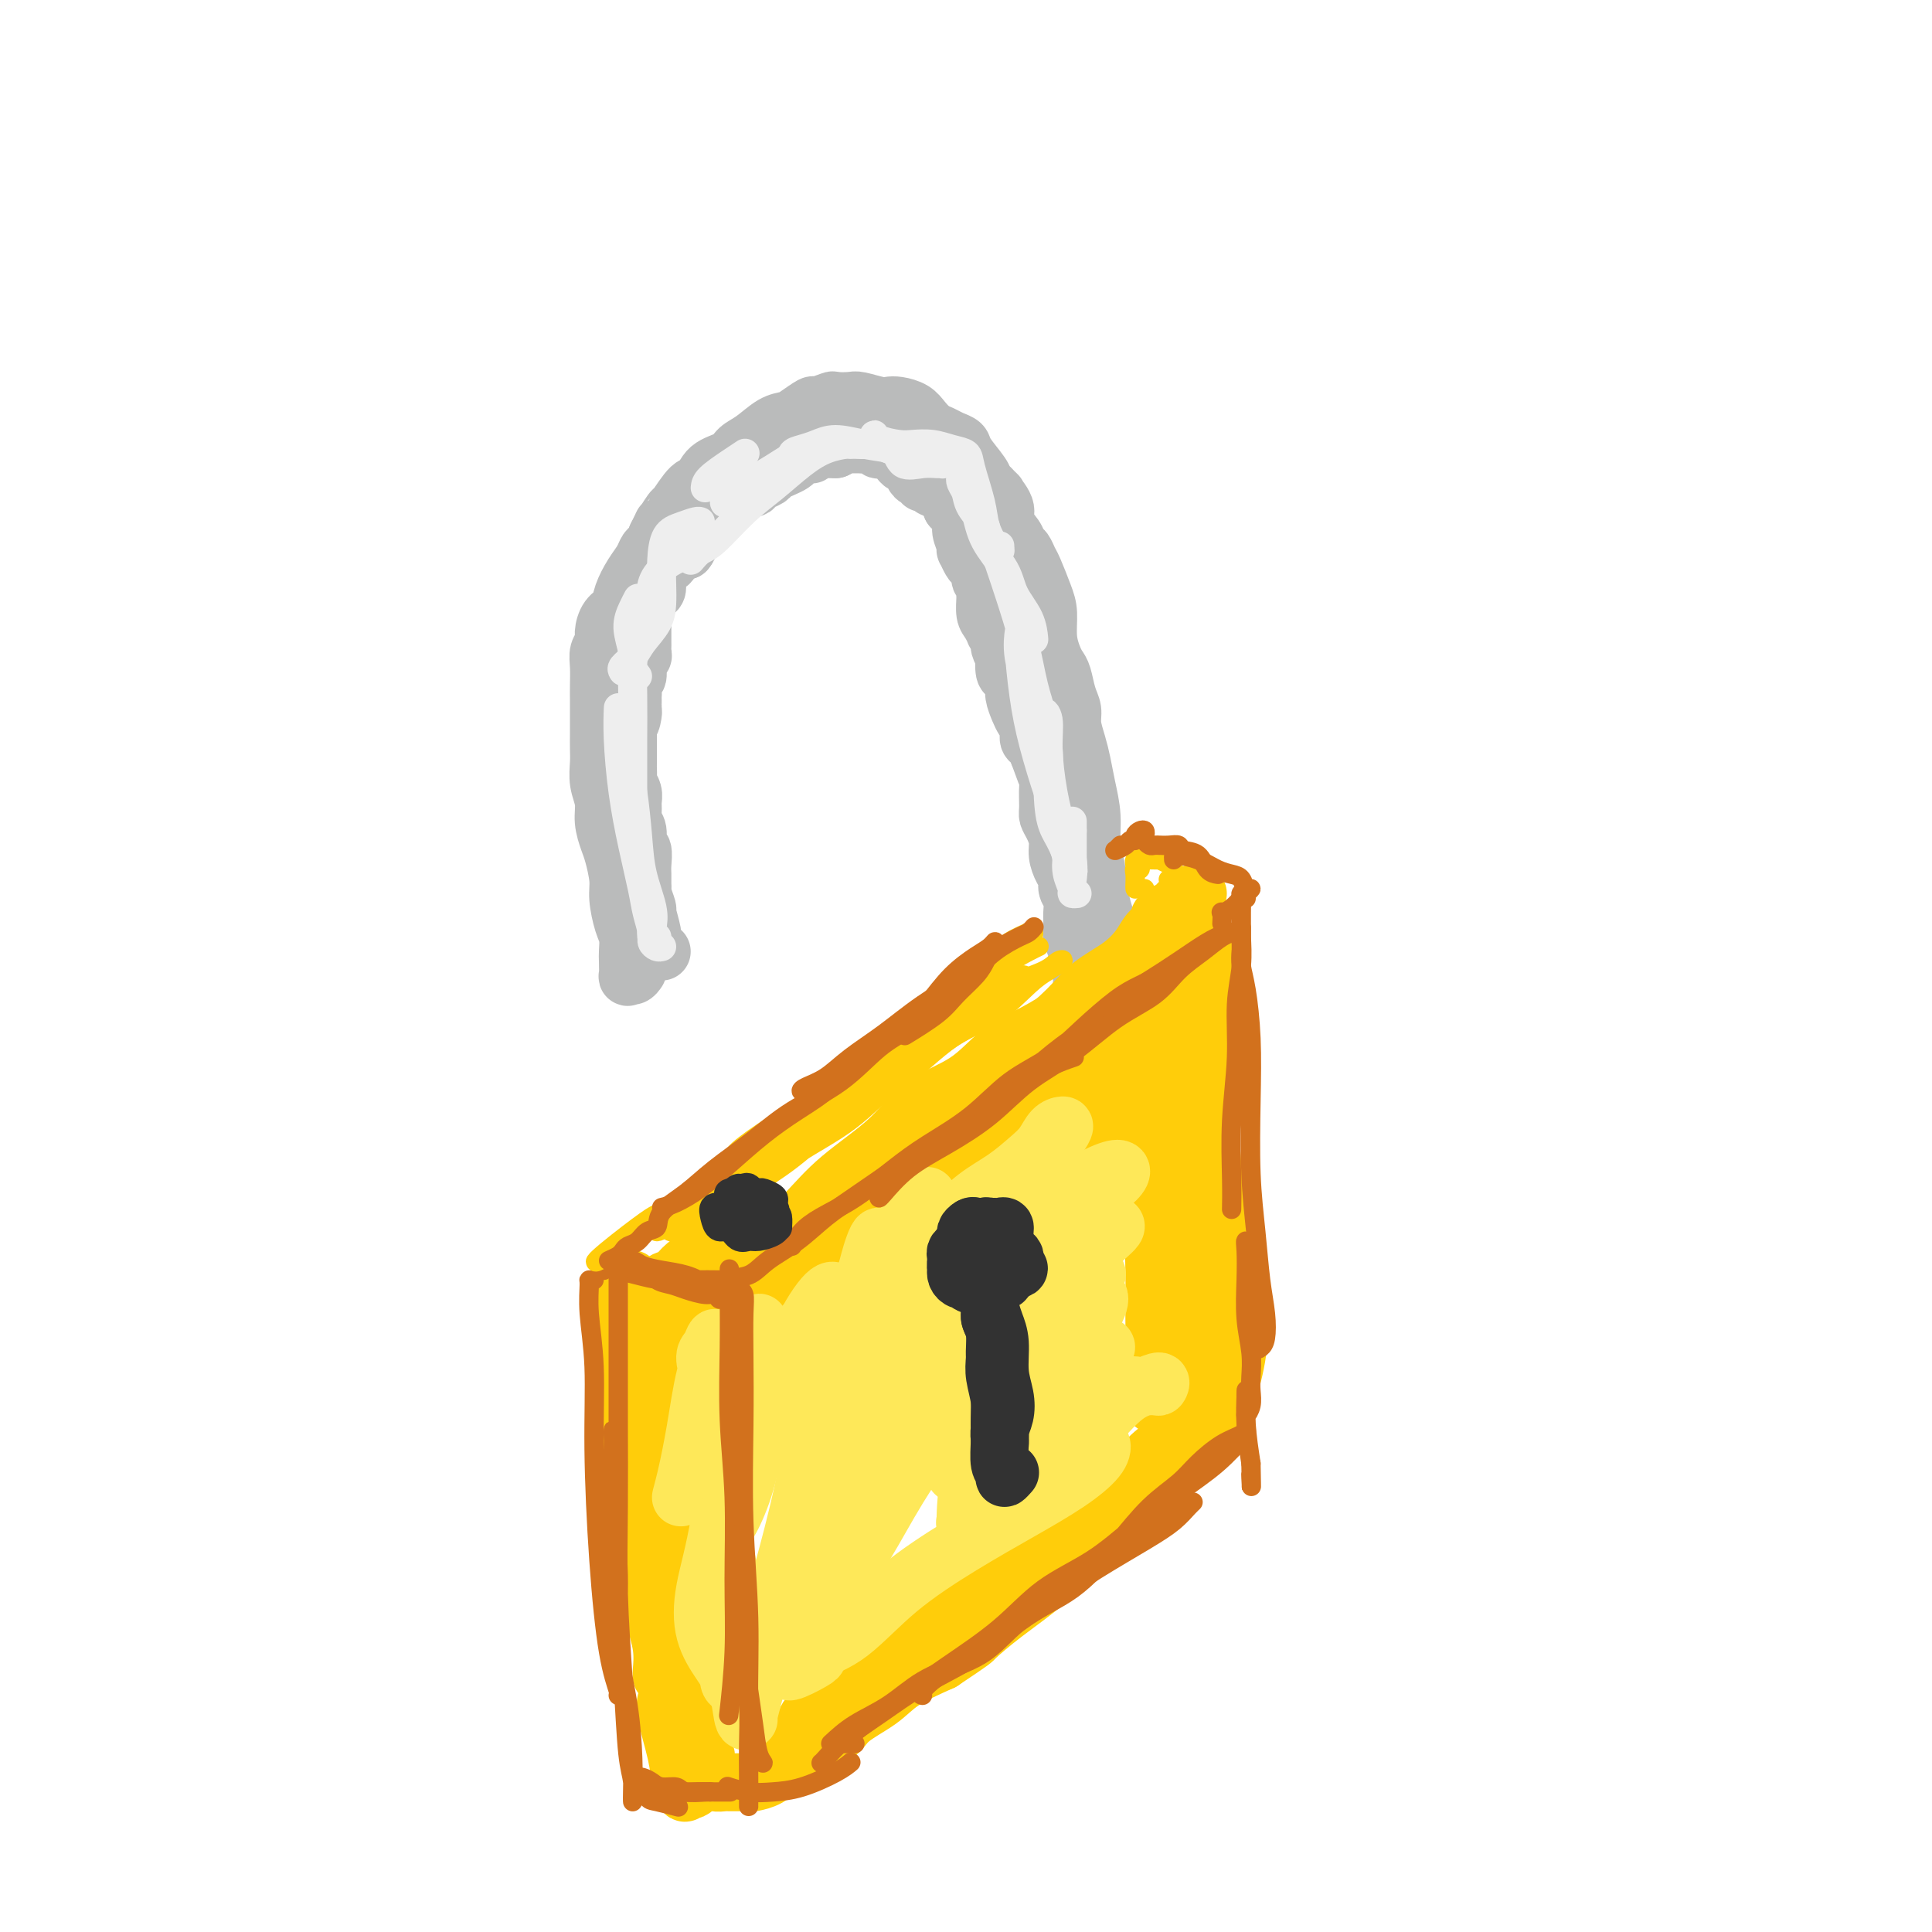<svg viewBox='0 0 400 400' version='1.1' xmlns='http://www.w3.org/2000/svg' xmlns:xlink='http://www.w3.org/1999/xlink'><g fill='none' stroke='#BABBBB' stroke-width='12' stroke-linecap='round' stroke-linejoin='round'><path d='M132,201c-0.310,0.444 -0.619,0.888 -1,1c-0.381,0.112 -0.833,-0.109 -1,0c-0.167,0.109 -0.047,0.548 0,0c0.047,-0.548 0.023,-2.082 0,-3c-0.023,-0.918 -0.044,-1.219 0,-2c0.044,-0.781 0.152,-2.040 0,-3c-0.152,-0.960 -0.565,-1.621 -1,-3c-0.435,-1.379 -0.891,-3.478 -1,-5c-0.109,-1.522 0.129,-2.469 0,-4c-0.129,-1.531 -0.627,-3.648 -1,-5c-0.373,-1.352 -0.622,-1.941 -1,-3c-0.378,-1.059 -0.886,-2.590 -1,-4c-0.114,-1.410 0.166,-2.699 0,-4c-0.166,-1.301 -0.776,-2.616 -1,-4c-0.224,-1.384 -0.060,-2.839 0,-4c0.060,-1.161 0.016,-2.028 0,-3c-0.016,-0.972 -0.004,-2.049 0,-3c0.004,-0.951 0.000,-1.777 0,-3c-0.000,-1.223 0.004,-2.842 0,-4c-0.004,-1.158 -0.016,-1.856 0,-3c0.016,-1.144 0.059,-2.733 0,-4c-0.059,-1.267 -0.219,-2.212 0,-3c0.219,-0.788 0.817,-1.421 1,-2c0.183,-0.579 -0.050,-1.106 0,-2c0.050,-0.894 0.384,-2.154 1,-3c0.616,-0.846 1.513,-1.277 2,-2c0.487,-0.723 0.564,-1.737 1,-3c0.436,-1.263 1.230,-2.775 2,-4c0.770,-1.225 1.516,-2.163 2,-3c0.484,-0.837 0.707,-1.571 1,-2c0.293,-0.429 0.655,-0.551 1,-1c0.345,-0.449 0.672,-1.224 1,-2'/><path d='M136,111c1.967,-3.983 0.884,-1.940 1,-2c0.116,-0.060 1.433,-2.222 2,-3c0.567,-0.778 0.386,-0.172 1,-1c0.614,-0.828 2.022,-3.090 3,-4c0.978,-0.910 1.524,-0.469 2,-1c0.476,-0.531 0.882,-2.033 2,-3c1.118,-0.967 2.947,-1.397 4,-2c1.053,-0.603 1.330,-1.379 2,-2c0.670,-0.621 1.732,-1.088 3,-2c1.268,-0.912 2.743,-2.268 4,-3c1.257,-0.732 2.295,-0.841 3,-1c0.705,-0.159 1.076,-0.368 2,-1c0.924,-0.632 2.401,-1.686 3,-2c0.599,-0.314 0.318,0.111 1,0c0.682,-0.111 2.326,-0.758 3,-1c0.674,-0.242 0.379,-0.079 1,0c0.621,0.079 2.157,0.073 3,0c0.843,-0.073 0.992,-0.213 2,0c1.008,0.213 2.875,0.781 4,1c1.125,0.219 1.509,0.090 2,0c0.491,-0.090 1.090,-0.140 2,0c0.910,0.140 2.130,0.471 3,1c0.870,0.529 1.389,1.255 2,2c0.611,0.745 1.313,1.510 2,2c0.687,0.490 1.357,0.705 2,1c0.643,0.295 1.257,0.671 2,1c0.743,0.329 1.613,0.613 2,1c0.387,0.387 0.289,0.877 1,2c0.711,1.123 2.230,2.879 3,4c0.770,1.121 0.791,1.606 1,2c0.209,0.394 0.604,0.697 1,1'/><path d='M205,101c2.573,2.558 1.004,0.951 1,1c-0.004,0.049 1.557,1.752 2,3c0.443,1.248 -0.232,2.040 0,3c0.232,0.960 1.371,2.089 2,3c0.629,0.911 0.749,1.605 1,2c0.251,0.395 0.631,0.491 1,1c0.369,0.509 0.725,1.430 1,2c0.275,0.570 0.469,0.789 1,2c0.531,1.211 1.399,3.413 2,5c0.601,1.587 0.935,2.559 1,4c0.065,1.441 -0.137,3.351 0,5c0.137,1.649 0.615,3.036 1,4c0.385,0.964 0.677,1.506 1,2c0.323,0.494 0.678,0.939 1,2c0.322,1.061 0.611,2.737 1,4c0.389,1.263 0.877,2.114 1,3c0.123,0.886 -0.121,1.806 0,3c0.121,1.194 0.606,2.661 1,4c0.394,1.339 0.697,2.551 1,4c0.303,1.449 0.605,3.137 1,5c0.395,1.863 0.884,3.902 1,6c0.116,2.098 -0.142,4.255 0,6c0.142,1.745 0.683,3.078 1,5c0.317,1.922 0.410,4.432 1,7c0.590,2.568 1.678,5.192 2,7c0.322,1.808 -0.120,2.800 0,4c0.120,1.200 0.803,2.609 1,4c0.197,1.391 -0.092,2.765 0,4c0.092,1.235 0.563,2.333 1,4c0.437,1.667 0.839,3.905 1,5c0.161,1.095 0.080,1.048 0,1'/><path d='M233,216c1.684,10.527 0.395,2.345 0,-1c-0.395,-3.345 0.104,-1.852 0,-2c-0.104,-0.148 -0.813,-1.938 -1,-3c-0.187,-1.062 0.146,-1.395 0,-2c-0.146,-0.605 -0.771,-1.482 -1,-2c-0.229,-0.518 -0.062,-0.678 0,-1c0.062,-0.322 0.018,-0.806 0,-1c-0.018,-0.194 -0.009,-0.097 0,0'/><path d='M137,197c-0.278,-0.001 -0.557,-0.002 -1,0c-0.443,0.002 -1.051,0.007 -1,0c0.051,-0.007 0.761,-0.026 1,0c0.239,0.026 0.007,0.097 0,0c-0.007,-0.097 0.209,-0.363 0,-1c-0.209,-0.637 -0.844,-1.645 -1,-2c-0.156,-0.355 0.169,-0.056 0,-1c-0.169,-0.944 -0.830,-3.131 -1,-4c-0.170,-0.869 0.151,-0.421 0,-1c-0.151,-0.579 -0.773,-2.184 -1,-3c-0.227,-0.816 -0.060,-0.842 0,-1c0.060,-0.158 0.012,-0.446 0,-1c-0.012,-0.554 0.012,-1.374 0,-2c-0.012,-0.626 -0.060,-1.060 0,-2c0.060,-0.940 0.226,-2.387 0,-3c-0.226,-0.613 -0.846,-0.391 -1,-1c-0.154,-0.609 0.156,-2.050 0,-3c-0.156,-0.950 -0.778,-1.410 -1,-2c-0.222,-0.590 -0.046,-1.308 0,-2c0.046,-0.692 -0.040,-1.356 0,-2c0.040,-0.644 0.207,-1.269 0,-2c-0.207,-0.731 -0.788,-1.570 -1,-2c-0.212,-0.430 -0.057,-0.453 0,-1c0.057,-0.547 0.015,-1.619 0,-2c-0.015,-0.381 -0.004,-0.071 0,-1c0.004,-0.929 0.001,-3.096 0,-4c-0.001,-0.904 -0.000,-0.544 0,-1c0.000,-0.456 0.000,-1.728 0,-3'/><path d='M130,150c-1.144,-7.450 -0.503,-2.573 0,-1c0.503,1.573 0.867,-0.156 1,-1c0.133,-0.844 0.036,-0.802 0,-1c-0.036,-0.198 -0.011,-0.635 0,-1c0.011,-0.365 0.007,-0.659 0,-1c-0.007,-0.341 -0.017,-0.729 0,-1c0.017,-0.271 0.061,-0.426 0,-1c-0.061,-0.574 -0.227,-1.568 0,-2c0.227,-0.432 0.845,-0.301 1,-1c0.155,-0.699 -0.155,-2.227 0,-3c0.155,-0.773 0.774,-0.789 1,-1c0.226,-0.211 0.061,-0.616 0,-1c-0.061,-0.384 -0.016,-0.747 0,-1c0.016,-0.253 0.004,-0.395 0,-1c-0.004,-0.605 -0.001,-1.673 0,-2c0.001,-0.327 0.001,0.086 0,0c-0.001,-0.086 -0.001,-0.669 0,-1c0.001,-0.331 0.003,-0.408 0,-1c-0.003,-0.592 -0.011,-1.700 0,-2c0.011,-0.300 0.040,0.207 0,0c-0.040,-0.207 -0.150,-1.130 0,-2c0.150,-0.870 0.561,-1.689 1,-2c0.439,-0.311 0.905,-0.114 1,0c0.095,0.114 -0.182,0.147 0,0c0.182,-0.147 0.822,-0.472 1,-1c0.178,-0.528 -0.108,-1.259 0,-2c0.108,-0.741 0.609,-1.491 1,-2c0.391,-0.509 0.672,-0.776 1,-1c0.328,-0.224 0.704,-0.407 1,-1c0.296,-0.593 0.513,-1.598 1,-2c0.487,-0.402 1.243,-0.201 2,0'/><path d='M142,114c1.206,-1.528 0.221,-0.847 0,-1c-0.221,-0.153 0.322,-1.141 1,-2c0.678,-0.859 1.491,-1.588 2,-2c0.509,-0.412 0.714,-0.507 1,-1c0.286,-0.493 0.654,-1.384 1,-2c0.346,-0.616 0.670,-0.958 1,-1c0.330,-0.042 0.666,0.214 1,0c0.334,-0.214 0.667,-0.898 1,-1c0.333,-0.102 0.667,0.379 1,0c0.333,-0.379 0.667,-1.617 1,-2c0.333,-0.383 0.666,0.091 1,0c0.334,-0.091 0.671,-0.745 1,-1c0.329,-0.255 0.651,-0.110 1,0c0.349,0.110 0.726,0.184 1,0c0.274,-0.184 0.444,-0.627 1,-1c0.556,-0.373 1.497,-0.677 2,-1c0.503,-0.323 0.569,-0.665 1,-1c0.431,-0.335 1.229,-0.664 2,-1c0.771,-0.336 1.517,-0.679 2,-1c0.483,-0.321 0.703,-0.621 1,-1c0.297,-0.379 0.671,-0.837 1,-1c0.329,-0.163 0.613,-0.029 1,0c0.387,0.029 0.877,-0.045 1,0c0.123,0.045 -0.122,0.208 0,0c0.122,-0.208 0.611,-0.788 1,-1c0.389,-0.212 0.679,-0.057 1,0c0.321,0.057 0.674,0.015 1,0c0.326,-0.015 0.626,-0.004 1,0c0.374,0.004 0.821,0.001 1,0c0.179,-0.001 0.089,-0.001 0,0'/><path d='M173,93c3.426,-1.619 1.492,-1.166 1,-1c-0.492,0.166 0.460,0.044 1,0c0.540,-0.044 0.669,-0.012 1,0c0.331,0.012 0.866,0.002 1,0c0.134,-0.002 -0.132,0.003 0,0c0.132,-0.003 0.660,-0.015 1,0c0.340,0.015 0.490,0.056 1,0c0.510,-0.056 1.379,-0.208 2,0c0.621,0.208 0.992,0.776 1,1c0.008,0.224 -0.349,0.103 0,0c0.349,-0.103 1.403,-0.187 2,0c0.597,0.187 0.737,0.645 1,1c0.263,0.355 0.647,0.607 1,1c0.353,0.393 0.673,0.927 1,1c0.327,0.073 0.661,-0.316 1,0c0.339,0.316 0.682,1.338 1,2c0.318,0.662 0.610,0.966 1,1c0.390,0.034 0.878,-0.201 1,0c0.122,0.201 -0.121,0.839 0,1c0.121,0.161 0.607,-0.154 1,0c0.393,0.154 0.693,0.776 1,1c0.307,0.224 0.621,0.049 1,0c0.379,-0.049 0.823,0.028 1,0c0.177,-0.028 0.086,-0.162 0,0c-0.086,0.162 -0.167,0.621 0,1c0.167,0.379 0.584,0.679 1,1c0.416,0.321 0.833,0.663 1,1c0.167,0.337 0.083,0.668 0,1'/><path d='M197,105c2.018,1.828 1.063,0.897 1,1c-0.063,0.103 0.767,1.241 1,2c0.233,0.759 -0.131,1.138 0,2c0.131,0.862 0.756,2.206 1,3c0.244,0.794 0.108,1.038 0,1c-0.108,-0.038 -0.188,-0.357 0,0c0.188,0.357 0.643,1.390 1,2c0.357,0.610 0.618,0.798 1,1c0.382,0.202 0.887,0.419 1,1c0.113,0.581 -0.167,1.524 0,2c0.167,0.476 0.779,0.483 1,1c0.221,0.517 0.049,1.544 0,2c-0.049,0.456 0.024,0.341 0,1c-0.024,0.659 -0.146,2.093 0,3c0.146,0.907 0.560,1.288 1,2c0.440,0.712 0.906,1.754 1,2c0.094,0.246 -0.185,-0.305 0,0c0.185,0.305 0.833,1.466 1,2c0.167,0.534 -0.149,0.443 0,1c0.149,0.557 0.762,1.763 1,2c0.238,0.237 0.101,-0.496 0,0c-0.101,0.496 -0.168,2.219 0,3c0.168,0.781 0.569,0.618 1,1c0.431,0.382 0.890,1.309 1,2c0.110,0.691 -0.129,1.145 0,2c0.129,0.855 0.626,2.112 1,3c0.374,0.888 0.625,1.406 1,2c0.375,0.594 0.874,1.262 1,2c0.126,0.738 -0.120,1.545 0,2c0.120,0.455 0.606,0.559 1,1c0.394,0.441 0.697,1.221 1,2'/><path d='M215,156c2.950,8.178 1.326,3.122 1,2c-0.326,-1.122 0.647,1.690 1,3c0.353,1.310 0.084,1.116 0,2c-0.084,0.884 0.015,2.844 0,4c-0.015,1.156 -0.145,1.507 0,2c0.145,0.493 0.565,1.129 1,2c0.435,0.871 0.886,1.977 1,3c0.114,1.023 -0.109,1.964 0,3c0.109,1.036 0.551,2.167 1,3c0.449,0.833 0.905,1.368 1,2c0.095,0.632 -0.172,1.361 0,2c0.172,0.639 0.782,1.186 1,2c0.218,0.814 0.043,1.894 0,3c-0.043,1.106 0.045,2.239 0,3c-0.045,0.761 -0.223,1.151 0,2c0.223,0.849 0.848,2.156 1,3c0.152,0.844 -0.170,1.223 0,2c0.170,0.777 0.830,1.952 1,3c0.170,1.048 -0.152,1.968 0,3c0.152,1.032 0.776,2.175 1,3c0.224,0.825 0.046,1.333 0,2c-0.046,0.667 0.040,1.492 0,2c-0.040,0.508 -0.207,0.700 0,1c0.207,0.300 0.787,0.707 1,1c0.213,0.293 0.057,0.470 0,1c-0.057,0.530 -0.015,1.412 0,2c0.015,0.588 0.004,0.882 0,1c-0.004,0.118 -0.002,0.059 0,0'/><path d='M226,218c1.641,9.789 0.244,3.263 0,1c-0.244,-2.263 0.665,-0.263 1,1c0.335,1.263 0.096,1.789 0,2c-0.096,0.211 -0.048,0.105 0,0'/></g>
<g fill='none' stroke='#FFCD0A' stroke-width='12' stroke-linecap='round' stroke-linejoin='round'><path d='M211,218c0.004,-0.500 0.008,-0.999 0,-1c-0.008,-0.001 -0.028,0.498 0,1c0.028,0.502 0.104,1.007 0,1c-0.104,-0.007 -0.389,-0.526 -1,0c-0.611,0.526 -1.548,2.097 -2,3c-0.452,0.903 -0.418,1.139 -1,2c-0.582,0.861 -1.778,2.346 -3,4c-1.222,1.654 -2.468,3.476 -4,5c-1.532,1.524 -3.349,2.748 -5,4c-1.651,1.252 -3.136,2.532 -4,4c-0.864,1.468 -1.108,3.126 -2,4c-0.892,0.874 -2.432,0.966 -3,1c-0.568,0.034 -0.162,0.010 0,0c0.162,-0.010 0.081,-0.005 0,0'/><path d='M216,219c0.348,-0.344 0.695,-0.689 1,-1c0.305,-0.311 0.566,-0.590 1,-1c0.434,-0.410 1.040,-0.952 1,-1c-0.040,-0.048 -0.727,0.399 -1,1c-0.273,0.601 -0.131,1.356 -1,2c-0.869,0.644 -2.747,1.177 -4,2c-1.253,0.823 -1.880,1.937 -3,3c-1.120,1.063 -2.735,2.074 -5,4c-2.265,1.926 -5.182,4.766 -8,7c-2.818,2.234 -5.536,3.863 -8,6c-2.464,2.137 -4.672,4.782 -7,7c-2.328,2.218 -4.775,4.010 -7,6c-2.225,1.990 -4.229,4.180 -6,6c-1.771,1.820 -3.310,3.271 -5,5c-1.690,1.729 -3.532,3.735 -5,5c-1.468,1.265 -2.562,1.790 -3,2c-0.438,0.210 -0.219,0.105 0,0'/><path d='M212,222c0.207,-1.280 0.414,-2.559 1,-3c0.586,-0.441 1.552,-0.043 2,0c0.448,0.043 0.376,-0.269 0,0c-0.376,0.269 -1.058,1.121 -2,2c-0.942,0.879 -2.143,1.786 -3,3c-0.857,1.214 -1.369,2.734 -3,4c-1.631,1.266 -4.381,2.277 -7,4c-2.619,1.723 -5.107,4.159 -8,7c-2.893,2.841 -6.192,6.089 -10,9c-3.808,2.911 -8.124,5.486 -12,8c-3.876,2.514 -7.313,4.968 -10,7c-2.687,2.032 -4.625,3.641 -6,5c-1.375,1.359 -2.186,2.469 -3,3c-0.814,0.531 -1.631,0.482 -2,1c-0.369,0.518 -0.292,1.601 0,2c0.292,0.399 0.798,0.114 1,0c0.202,-0.114 0.101,-0.057 0,0'/><path d='M248,185c-0.365,-0.098 -0.731,-0.197 -1,0c-0.269,0.197 -0.442,0.688 -1,1c-0.558,0.312 -1.502,0.443 -2,1c-0.498,0.557 -0.549,1.539 -1,2c-0.451,0.461 -1.302,0.400 -2,1c-0.698,0.600 -1.242,1.859 -2,3c-0.758,1.141 -1.730,2.163 -3,4c-1.270,1.837 -2.839,4.489 -5,7c-2.161,2.511 -4.913,4.881 -7,7c-2.087,2.119 -3.509,3.987 -5,6c-1.491,2.013 -3.051,4.170 -5,6c-1.949,1.830 -4.287,3.334 -6,5c-1.713,1.666 -2.803,3.494 -4,5c-1.197,1.506 -2.503,2.689 -4,4c-1.497,1.311 -3.184,2.749 -4,4c-0.816,1.251 -0.760,2.314 -1,3c-0.240,0.686 -0.775,0.995 -1,1c-0.225,0.005 -0.141,-0.294 0,-1c0.141,-0.706 0.338,-1.820 1,-3c0.662,-1.180 1.789,-2.426 3,-4c1.211,-1.574 2.507,-3.476 4,-5c1.493,-1.524 3.184,-2.672 5,-4c1.816,-1.328 3.757,-2.837 6,-5c2.243,-2.163 4.788,-4.979 7,-7c2.212,-2.021 4.092,-3.248 6,-5c1.908,-1.752 3.843,-4.028 6,-6c2.157,-1.972 4.537,-3.639 6,-5c1.463,-1.361 2.011,-2.416 3,-3c0.989,-0.584 2.420,-0.696 3,-1c0.580,-0.304 0.309,-0.801 0,-1c-0.309,-0.199 -0.654,-0.099 -1,0'/><path d='M243,195c5.804,-5.569 -0.185,-0.992 -3,1c-2.815,1.992 -2.455,1.398 -3,2c-0.545,0.602 -1.995,2.401 -4,4c-2.005,1.599 -4.564,3.000 -7,5c-2.436,2.000 -4.749,4.600 -8,8c-3.251,3.400 -7.439,7.602 -11,11c-3.561,3.398 -6.496,5.993 -9,8c-2.504,2.007 -4.578,3.424 -6,5c-1.422,1.576 -2.190,3.309 -3,5c-0.810,1.691 -1.660,3.340 -2,4c-0.340,0.660 -0.170,0.330 0,0'/><path d='M244,189c-0.766,0.025 -1.532,0.051 -2,0c-0.468,-0.051 -0.638,-0.177 -1,0c-0.362,0.177 -0.916,0.658 -1,1c-0.084,0.342 0.302,0.544 0,1c-0.302,0.456 -1.291,1.165 -2,2c-0.709,0.835 -1.136,1.795 -2,3c-0.864,1.205 -2.165,2.656 -4,4c-1.835,1.344 -4.204,2.582 -6,4c-1.796,1.418 -3.018,3.017 -5,5c-1.982,1.983 -4.722,4.351 -7,6c-2.278,1.649 -4.093,2.579 -6,4c-1.907,1.421 -3.907,3.331 -6,5c-2.093,1.669 -4.278,3.095 -6,4c-1.722,0.905 -2.980,1.289 -4,2c-1.020,0.711 -1.803,1.750 -2,2c-0.197,0.250 0.192,-0.291 1,-1c0.808,-0.709 2.035,-1.588 3,-2c0.965,-0.412 1.669,-0.356 3,-1c1.331,-0.644 3.290,-1.988 5,-3c1.710,-1.012 3.170,-1.692 5,-3c1.830,-1.308 4.030,-3.245 6,-5c1.970,-1.755 3.711,-3.327 6,-5c2.289,-1.673 5.128,-3.445 7,-5c1.872,-1.555 2.778,-2.893 4,-4c1.222,-1.107 2.761,-1.984 4,-3c1.239,-1.016 2.177,-2.170 3,-3c0.823,-0.830 1.530,-1.336 2,-2c0.470,-0.664 0.704,-1.486 1,-2c0.296,-0.514 0.656,-0.718 1,-1c0.344,-0.282 0.672,-0.641 1,-1'/><path d='M242,191c5.675,-4.767 2.362,-1.184 1,0c-1.362,1.184 -0.772,-0.029 -1,0c-0.228,0.029 -1.275,1.301 -2,2c-0.725,0.699 -1.129,0.827 -2,2c-0.871,1.173 -2.209,3.392 -4,5c-1.791,1.608 -4.036,2.604 -6,4c-1.964,1.396 -3.648,3.193 -6,5c-2.352,1.807 -5.373,3.625 -8,5c-2.627,1.375 -4.862,2.308 -7,4c-2.138,1.692 -4.180,4.142 -7,6c-2.820,1.858 -6.417,3.125 -9,5c-2.583,1.875 -4.154,4.360 -7,7c-2.846,2.640 -6.969,5.435 -10,8c-3.031,2.565 -4.969,4.899 -7,7c-2.031,2.101 -4.155,3.969 -6,6c-1.845,2.031 -3.412,4.225 -5,6c-1.588,1.775 -3.197,3.132 -5,4c-1.803,0.868 -3.801,1.248 -5,2c-1.199,0.752 -1.600,1.876 -2,3'/><path d='M144,272c-7.538,6.661 -2.885,1.812 -1,0c1.885,-1.812 1.000,-0.589 1,0c-0.000,0.589 0.885,0.543 2,0c1.115,-0.543 2.462,-1.584 3,-2c0.538,-0.416 0.269,-0.208 0,0'/><path d='M249,193c-0.392,-0.261 -0.784,-0.522 -1,-1c-0.216,-0.478 -0.255,-1.172 0,-1c0.255,0.172 0.804,1.210 1,2c0.196,0.790 0.039,1.333 0,3c-0.039,1.667 0.039,4.458 0,8c-0.039,3.542 -0.196,7.833 0,12c0.196,4.167 0.746,8.208 1,12c0.254,3.792 0.212,7.336 0,11c-0.212,3.664 -0.593,7.449 -1,11c-0.407,3.551 -0.841,6.869 -1,9c-0.159,2.131 -0.043,3.077 0,4c0.043,0.923 0.012,1.825 0,2c-0.012,0.175 -0.004,-0.377 0,-1c0.004,-0.623 0.006,-1.316 0,-3c-0.006,-1.684 -0.019,-4.358 0,-7c0.019,-2.642 0.071,-5.251 0,-8c-0.071,-2.749 -0.265,-5.638 0,-9c0.265,-3.362 0.989,-7.198 1,-11c0.011,-3.802 -0.690,-7.572 -1,-11c-0.310,-3.428 -0.231,-6.515 0,-9c0.231,-2.485 0.612,-4.368 1,-6c0.388,-1.632 0.784,-3.012 1,-4c0.216,-0.988 0.254,-1.584 0,-1c-0.254,0.584 -0.799,2.350 -1,5c-0.201,2.650 -0.057,6.186 0,10c0.057,3.814 0.029,7.907 0,12'/><path d='M249,222c-0.050,6.274 0.326,8.959 1,13c0.674,4.041 1.645,9.437 2,14c0.355,4.563 0.092,8.293 0,12c-0.092,3.707 -0.015,7.392 0,11c0.015,3.608 -0.034,7.141 0,10c0.034,2.859 0.149,5.046 0,7c-0.149,1.954 -0.562,3.676 -1,5c-0.438,1.324 -0.901,2.250 -1,3c-0.099,0.750 0.166,1.324 0,1c-0.166,-0.324 -0.762,-1.546 -1,-3c-0.238,-1.454 -0.119,-3.139 0,-6c0.119,-2.861 0.239,-6.897 0,-11c-0.239,-4.103 -0.836,-8.275 -1,-13c-0.164,-4.725 0.107,-10.005 0,-15c-0.107,-4.995 -0.590,-9.706 -1,-13c-0.410,-3.294 -0.748,-5.172 -1,-7c-0.252,-1.828 -0.419,-3.608 0,-5c0.419,-1.392 1.423,-2.397 2,-3c0.577,-0.603 0.726,-0.805 1,0c0.274,0.805 0.674,2.616 1,6c0.326,3.384 0.577,8.340 1,13c0.423,4.660 1.017,9.022 2,14c0.983,4.978 2.356,10.571 3,15c0.644,4.429 0.558,7.692 0,11c-0.558,3.308 -1.588,6.659 -2,8c-0.412,1.341 -0.206,0.670 0,0'/><path d='M137,277c-0.144,-0.429 -0.288,-0.858 0,-1c0.288,-0.142 1.008,0.003 1,0c-0.008,-0.003 -0.745,-0.155 -1,1c-0.255,1.155 -0.030,3.618 0,8c0.030,4.382 -0.136,10.683 0,17c0.136,6.317 0.573,12.650 1,18c0.427,5.350 0.843,9.718 1,14c0.157,4.282 0.056,8.477 0,11c-0.056,2.523 -0.068,3.374 0,4c0.068,0.626 0.214,1.026 0,1c-0.214,-0.026 -0.788,-0.480 -1,-1c-0.212,-0.520 -0.060,-1.107 0,-3c0.060,-1.893 0.030,-5.092 0,-8c-0.030,-2.908 -0.061,-5.526 0,-9c0.061,-3.474 0.212,-7.806 0,-12c-0.212,-4.194 -0.789,-8.252 -1,-12c-0.211,-3.748 -0.058,-7.186 0,-10c0.058,-2.814 0.020,-5.005 0,-7c-0.020,-1.995 -0.023,-3.795 0,-3c0.023,0.795 0.073,4.185 0,8c-0.073,3.815 -0.267,8.053 0,13c0.267,4.947 0.995,10.601 2,17c1.005,6.399 2.287,13.543 3,20c0.713,6.457 0.856,12.229 1,18'/><path d='M143,361c0.975,13.433 0.411,9.016 0,8c-0.411,-1.016 -0.671,1.370 -1,2c-0.329,0.630 -0.729,-0.497 -1,-2c-0.271,-1.503 -0.413,-3.382 -1,-6c-0.587,-2.618 -1.620,-5.974 -2,-8c-0.380,-2.026 -0.109,-2.722 0,-3c0.109,-0.278 0.054,-0.139 0,0'/><path d='M142,274c-0.754,-0.845 -1.508,-1.690 -2,-2c-0.492,-0.310 -0.723,-0.086 -1,0c-0.277,0.086 -0.599,0.034 -1,0c-0.401,-0.034 -0.881,-0.050 -1,0c-0.119,0.050 0.124,0.167 0,0c-0.124,-0.167 -0.614,-0.617 -1,-1c-0.386,-0.383 -0.668,-0.698 -1,-1c-0.332,-0.302 -0.715,-0.591 -1,-1c-0.285,-0.409 -0.472,-0.937 -1,-1c-0.528,-0.063 -1.396,0.341 -2,0c-0.604,-0.341 -0.943,-1.425 -1,-2c-0.057,-0.575 0.170,-0.639 0,-1c-0.170,-0.361 -0.736,-1.018 -1,-1c-0.264,0.018 -0.224,0.712 0,1c0.224,0.288 0.634,0.171 1,0c0.366,-0.171 0.689,-0.396 1,0c0.311,0.396 0.609,1.413 1,2c0.391,0.587 0.874,0.743 1,1c0.126,0.257 -0.106,0.615 0,1c0.106,0.385 0.549,0.798 1,1c0.451,0.202 0.909,0.195 1,0c0.091,-0.195 -0.186,-0.577 0,-1c0.186,-0.423 0.833,-0.887 1,-1c0.167,-0.113 -0.147,0.123 0,0c0.147,-0.123 0.756,-0.607 1,-1c0.244,-0.393 0.122,-0.697 0,-1'/><path d='M137,266c0.433,-0.808 0.516,-0.826 1,-1c0.484,-0.174 1.370,-0.502 2,-1c0.630,-0.498 1.004,-1.164 2,-2c0.996,-0.836 2.614,-1.840 4,-3c1.386,-1.160 2.539,-2.474 3,-3c0.461,-0.526 0.231,-0.263 0,0'/><path d='M129,268c-0.429,-0.017 -0.857,-0.035 -1,0c-0.143,0.035 0.001,0.122 0,0c-0.001,-0.122 -0.145,-0.453 0,0c0.145,0.453 0.580,1.689 1,3c0.420,1.311 0.826,2.698 1,5c0.174,2.302 0.117,5.521 0,10c-0.117,4.479 -0.294,10.219 0,16c0.294,5.781 1.060,11.601 2,17c0.940,5.399 2.056,10.375 3,14c0.944,3.625 1.717,5.900 2,8c0.283,2.100 0.076,4.027 0,5c-0.076,0.973 -0.022,0.992 0,1c0.022,0.008 0.011,0.004 0,0'/><path d='M135,281c0.133,-0.015 0.266,-0.029 0,1c-0.266,1.029 -0.929,3.102 -1,6c-0.071,2.898 0.452,6.620 1,11c0.548,4.380 1.121,9.418 2,14c0.879,4.582 2.064,8.710 3,14c0.936,5.290 1.624,11.744 2,17c0.376,5.256 0.441,9.316 1,13c0.559,3.684 1.612,6.992 2,9c0.388,2.008 0.111,2.717 0,3c-0.111,0.283 -0.055,0.142 0,0'/><path d='M140,281c-0.730,0.156 -1.461,0.312 -2,1c-0.539,0.688 -0.888,1.908 -1,4c-0.112,2.092 0.013,5.056 0,7c-0.013,1.944 -0.162,2.869 0,5c0.162,2.131 0.636,5.468 1,9c0.364,3.532 0.619,7.260 1,11c0.381,3.740 0.889,7.491 1,11c0.111,3.509 -0.175,6.777 0,9c0.175,2.223 0.811,3.401 1,5c0.189,1.599 -0.069,3.619 0,6c0.069,2.381 0.463,5.123 1,7c0.537,1.877 1.215,2.888 2,4c0.785,1.112 1.678,2.325 2,3c0.322,0.675 0.074,0.812 0,1c-0.074,0.188 0.026,0.429 0,1c-0.026,0.571 -0.176,1.474 0,2c0.176,0.526 0.680,0.677 1,1c0.320,0.323 0.457,0.818 1,1c0.543,0.182 1.492,0.049 2,0c0.508,-0.049 0.576,-0.015 1,0c0.424,0.015 1.203,0.012 2,0c0.797,-0.012 1.610,-0.031 2,0c0.390,0.031 0.357,0.113 1,0c0.643,-0.113 1.961,-0.420 3,-1c1.039,-0.580 1.797,-1.431 3,-2c1.203,-0.569 2.849,-0.854 4,-2c1.151,-1.146 1.806,-3.152 3,-4c1.194,-0.848 2.928,-0.537 4,-1c1.072,-0.463 1.483,-1.702 3,-3c1.517,-1.298 4.139,-2.657 6,-4c1.861,-1.343 2.960,-2.669 5,-4c2.040,-1.331 5.020,-2.665 8,-4'/><path d='M195,344c6.920,-4.635 6.219,-4.224 7,-5c0.781,-0.776 3.044,-2.741 6,-5c2.956,-2.259 6.607,-4.812 9,-7c2.393,-2.188 3.529,-4.012 5,-6c1.471,-1.988 3.277,-4.139 4,-5c0.723,-0.861 0.361,-0.430 0,0'/><path d='M159,366c-0.104,-0.467 -0.209,-0.934 1,-2c1.209,-1.066 3.731,-2.730 6,-4c2.269,-1.270 4.284,-2.145 7,-4c2.716,-1.855 6.132,-4.691 9,-7c2.868,-2.309 5.188,-4.092 8,-6c2.812,-1.908 6.116,-3.942 9,-6c2.884,-2.058 5.348,-4.139 8,-6c2.652,-1.861 5.493,-3.503 8,-6c2.507,-2.497 4.679,-5.848 7,-8c2.321,-2.152 4.790,-3.104 7,-5c2.210,-1.896 4.162,-4.738 6,-7c1.838,-2.262 3.560,-3.946 5,-5c1.440,-1.054 2.596,-1.479 4,-2c1.404,-0.521 3.057,-1.138 3,-1c-0.057,0.138 -1.823,1.031 -3,2c-1.177,0.969 -1.766,2.015 -3,3c-1.234,0.985 -3.115,1.908 -5,3c-1.885,1.092 -3.774,2.352 -6,4c-2.226,1.648 -4.789,3.682 -8,6c-3.211,2.318 -7.071,4.919 -11,8c-3.929,3.081 -7.929,6.643 -11,9c-3.071,2.357 -5.215,3.508 -8,6c-2.785,2.492 -6.211,6.325 -8,8c-1.789,1.675 -1.940,1.193 -2,1c-0.060,-0.193 -0.030,-0.096 0,0'/><path d='M167,358c-0.187,-0.620 -0.373,-1.240 0,-2c0.373,-0.760 1.306,-1.659 3,-3c1.694,-1.341 4.147,-3.122 7,-5c2.853,-1.878 6.104,-3.851 9,-6c2.896,-2.149 5.436,-4.475 9,-7c3.564,-2.525 8.150,-5.251 12,-8c3.850,-2.749 6.962,-5.523 10,-8c3.038,-2.477 6.002,-4.657 9,-7c2.998,-2.343 6.030,-4.849 9,-7c2.970,-2.151 5.879,-3.948 8,-5c2.121,-1.052 3.456,-1.360 5,-2c1.544,-0.640 3.298,-1.611 4,-2c0.702,-0.389 0.351,-0.194 0,0'/><path d='M241,212c-0.106,-0.310 -0.213,-0.621 0,-1c0.213,-0.379 0.745,-0.828 1,-1c0.255,-0.172 0.232,-0.069 0,0c-0.232,0.069 -0.673,0.104 -1,0c-0.327,-0.104 -0.542,-0.347 -1,0c-0.458,0.347 -1.161,1.283 -2,2c-0.839,0.717 -1.814,1.216 -4,3c-2.186,1.784 -5.583,4.852 -9,8c-3.417,3.148 -6.856,6.376 -10,8c-3.144,1.624 -5.995,1.644 -7,2c-1.005,0.356 -0.163,1.047 0,1c0.163,-0.047 -0.351,-0.833 0,-2c0.351,-1.167 1.567,-2.716 3,-4c1.433,-1.284 3.084,-2.302 5,-4c1.916,-1.698 4.097,-4.077 6,-6c1.903,-1.923 3.528,-3.391 6,-5c2.472,-1.609 5.792,-3.359 8,-4c2.208,-0.641 3.303,-0.174 4,0c0.697,0.174 0.995,0.056 1,1c0.005,0.944 -0.281,2.951 -1,4c-0.719,1.049 -1.869,1.139 -3,2c-1.131,0.861 -2.244,2.494 -4,4c-1.756,1.506 -4.155,2.887 -7,5c-2.845,2.113 -6.134,4.958 -9,7c-2.866,2.042 -5.308,3.281 -7,4c-1.692,0.719 -2.633,0.916 -3,1c-0.367,0.084 -0.160,0.053 1,0c1.160,-0.053 3.274,-0.130 5,-1c1.726,-0.870 3.065,-2.534 5,-4c1.935,-1.466 4.468,-2.733 7,-4'/><path d='M225,228c4.105,-2.108 5.367,-2.879 7,-4c1.633,-1.121 3.638,-2.593 5,-3c1.362,-0.407 2.081,0.251 2,1c-0.081,0.749 -0.962,1.591 -2,3c-1.038,1.409 -2.234,3.387 -4,5c-1.766,1.613 -4.101,2.861 -6,5c-1.899,2.139 -3.362,5.170 -5,7c-1.638,1.830 -3.451,2.458 -4,3c-0.549,0.542 0.167,0.996 1,0c0.833,-0.996 1.782,-3.443 3,-6c1.218,-2.557 2.706,-5.224 4,-7c1.294,-1.776 2.396,-2.661 4,-4c1.604,-1.339 3.710,-3.133 5,-4c1.290,-0.867 1.765,-0.807 2,0c0.235,0.807 0.231,2.361 0,4c-0.231,1.639 -0.689,3.364 -1,5c-0.311,1.636 -0.474,3.181 -1,4c-0.526,0.819 -1.416,0.910 -2,1c-0.584,0.090 -0.861,0.180 -1,0c-0.139,-0.180 -0.139,-0.631 0,-1c0.139,-0.369 0.415,-0.658 1,0c0.585,0.658 1.477,2.261 2,4c0.523,1.739 0.676,3.612 1,5c0.324,1.388 0.819,2.291 1,3c0.181,0.709 0.047,1.226 0,1c-0.047,-0.226 -0.009,-1.193 0,-2c0.009,-0.807 -0.011,-1.454 0,-3c0.011,-1.546 0.055,-3.992 0,-6c-0.055,-2.008 -0.207,-3.579 0,-5c0.207,-1.421 0.773,-2.692 1,-3c0.227,-0.308 0.113,0.346 0,1'/><path d='M238,232c0.396,-1.709 0.887,2.518 1,6c0.113,3.482 -0.152,6.218 0,9c0.152,2.782 0.720,5.610 1,9c0.280,3.390 0.271,7.341 0,11c-0.271,3.659 -0.806,7.026 -1,9c-0.194,1.974 -0.048,2.556 0,2c0.048,-0.556 -0.001,-2.250 0,-5c0.001,-2.750 0.053,-6.558 0,-10c-0.053,-3.442 -0.210,-6.519 0,-10c0.210,-3.481 0.788,-7.366 1,-9c0.212,-1.634 0.058,-1.019 0,1c-0.058,2.019 -0.019,5.441 0,9c0.019,3.559 0.019,7.256 0,11c-0.019,3.744 -0.058,7.536 0,11c0.058,3.464 0.212,6.599 0,9c-0.212,2.401 -0.789,4.069 -1,5c-0.211,0.931 -0.057,1.126 0,0c0.057,-1.126 0.015,-3.572 0,-5c-0.015,-1.428 -0.004,-1.836 0,-2c0.004,-0.164 0.002,-0.082 0,0'/></g>
<g fill='none' stroke='#FEE859' stroke-width='12' stroke-linecap='round' stroke-linejoin='round'><path d='M149,289c-0.709,-1.280 -1.418,-2.560 -2,-4c-0.582,-1.440 -1.038,-3.041 -1,-4c0.038,-0.959 0.568,-1.275 1,-2c0.432,-0.725 0.765,-1.857 1,-2c0.235,-0.143 0.374,0.705 0,2c-0.374,1.295 -1.259,3.038 -2,6c-0.741,2.962 -1.339,7.142 -2,11c-0.661,3.858 -1.385,7.395 -2,10c-0.615,2.605 -1.122,4.280 -1,4c0.122,-0.280 0.874,-2.513 2,-5c1.126,-2.487 2.628,-5.227 4,-8c1.372,-2.773 2.614,-5.579 4,-9c1.386,-3.421 2.917,-7.456 4,-10c1.083,-2.544 1.719,-3.597 2,-4c0.281,-0.403 0.206,-0.156 0,2c-0.206,2.156 -0.543,6.219 -1,10c-0.457,3.781 -1.033,7.279 -2,12c-0.967,4.721 -2.324,10.666 -3,14c-0.676,3.334 -0.672,4.058 0,3c0.672,-1.058 2.011,-3.899 3,-7c0.989,-3.101 1.628,-6.461 3,-10c1.372,-3.539 3.476,-7.256 5,-11c1.524,-3.744 2.466,-7.513 4,-11c1.534,-3.487 3.659,-6.691 5,-8c1.341,-1.309 1.899,-0.721 2,0c0.101,0.721 -0.253,1.576 -1,4c-0.747,2.424 -1.887,6.416 -3,10c-1.113,3.584 -2.199,6.759 -3,9c-0.801,2.241 -1.318,3.549 -1,3c0.318,-0.549 1.470,-2.956 3,-6c1.530,-3.044 3.437,-6.727 5,-10c1.563,-3.273 2.781,-6.137 4,-9'/><path d='M177,269c2.426,-5.317 2.489,-6.111 3,-8c0.511,-1.889 1.468,-4.874 2,-5c0.532,-0.126 0.638,2.606 0,5c-0.638,2.394 -2.019,4.449 -3,7c-0.981,2.551 -1.561,5.598 -2,8c-0.439,2.402 -0.737,4.159 -1,5c-0.263,0.841 -0.491,0.766 0,-1c0.491,-1.766 1.702,-5.224 3,-8c1.298,-2.776 2.685,-4.870 4,-8c1.315,-3.130 2.558,-7.295 4,-10c1.442,-2.705 3.083,-3.948 4,-5c0.917,-1.052 1.111,-1.912 1,-1c-0.111,0.912 -0.526,3.597 -1,6c-0.474,2.403 -1.005,4.526 -2,7c-0.995,2.474 -2.452,5.301 -3,7c-0.548,1.699 -0.185,2.272 0,2c0.185,-0.272 0.194,-1.387 1,-3c0.806,-1.613 2.411,-3.723 4,-6c1.589,-2.277 3.164,-4.720 5,-7c1.836,-2.280 3.934,-4.397 6,-6c2.066,-1.603 4.102,-2.693 6,-4c1.898,-1.307 3.659,-2.833 5,-4c1.341,-1.167 2.262,-1.977 3,-3c0.738,-1.023 1.294,-2.259 2,-3c0.706,-0.741 1.564,-0.985 2,-1c0.436,-0.015 0.451,0.200 0,1c-0.451,0.800 -1.368,2.183 -3,4c-1.632,1.817 -3.978,4.066 -6,6c-2.022,1.934 -3.721,3.553 -7,6c-3.279,2.447 -8.140,5.724 -13,9'/><path d='M191,259c-6.052,4.542 -11.181,8.397 -15,11c-3.819,2.603 -6.329,3.955 -8,5c-1.671,1.045 -2.502,1.784 -3,2c-0.498,0.216 -0.663,-0.091 0,-1c0.663,-0.909 2.155,-2.419 4,-4c1.845,-1.581 4.042,-3.232 7,-5c2.958,-1.768 6.678,-3.651 10,-6c3.322,-2.349 6.247,-5.163 10,-8c3.753,-2.837 8.333,-5.698 12,-7c3.667,-1.302 6.421,-1.046 8,-1c1.579,0.046 1.984,-0.119 2,0c0.016,0.119 -0.358,0.520 -1,1c-0.642,0.480 -1.554,1.037 -3,2c-1.446,0.963 -3.428,2.330 -5,4c-1.572,1.670 -2.734,3.642 -5,6c-2.266,2.358 -5.636,5.102 -8,7c-2.364,1.898 -3.720,2.949 -4,3c-0.280,0.051 0.517,-0.899 2,-2c1.483,-1.101 3.651,-2.352 6,-4c2.349,-1.648 4.880,-3.694 8,-6c3.120,-2.306 6.830,-4.873 10,-7c3.170,-2.127 5.800,-3.814 8,-5c2.200,-1.186 3.969,-1.872 5,-2c1.031,-0.128 1.324,0.301 1,1c-0.324,0.699 -1.264,1.668 -3,3c-1.736,1.332 -4.269,3.025 -7,5c-2.731,1.975 -5.660,4.230 -9,7c-3.340,2.770 -7.092,6.053 -11,9c-3.908,2.947 -7.974,5.556 -10,7c-2.026,1.444 -2.013,1.722 -2,2'/><path d='M190,276c-6.197,5.261 -1.190,1.413 2,-1c3.190,-2.413 4.564,-3.392 7,-5c2.436,-1.608 5.935,-3.847 9,-6c3.065,-2.153 5.698,-4.221 9,-6c3.302,-1.779 7.274,-3.271 10,-4c2.726,-0.729 4.207,-0.697 4,0c-0.207,0.697 -2.102,2.059 -4,4c-1.898,1.941 -3.799,4.462 -7,7c-3.201,2.538 -7.703,5.094 -12,8c-4.297,2.906 -8.390,6.161 -11,8c-2.610,1.839 -3.737,2.260 -4,2c-0.263,-0.260 0.339,-1.201 2,-2c1.661,-0.799 4.381,-1.455 7,-3c2.619,-1.545 5.138,-3.977 8,-6c2.862,-2.023 6.068,-3.636 9,-5c2.932,-1.364 5.588,-2.479 7,-3c1.412,-0.521 1.578,-0.446 0,1c-1.578,1.446 -4.901,4.265 -8,7c-3.099,2.735 -5.974,5.385 -10,8c-4.026,2.615 -9.204,5.194 -12,7c-2.796,1.806 -3.211,2.839 -3,3c0.211,0.161 1.048,-0.551 3,-2c1.952,-1.449 5.020,-3.635 8,-6c2.980,-2.365 5.873,-4.908 9,-7c3.127,-2.092 6.487,-3.732 9,-5c2.513,-1.268 4.178,-2.162 5,-2c0.822,0.162 0.800,1.380 0,3c-0.800,1.620 -2.379,3.640 -5,6c-2.621,2.360 -6.282,5.058 -10,8c-3.718,2.942 -7.491,6.126 -10,8c-2.509,1.874 -3.755,2.437 -5,3'/><path d='M197,296c-3.562,2.955 0.032,0.842 3,-1c2.968,-1.842 5.310,-3.412 8,-5c2.690,-1.588 5.726,-3.194 9,-5c3.274,-1.806 6.784,-3.812 9,-5c2.216,-1.188 3.138,-1.558 3,-1c-0.138,0.558 -1.337,2.045 -3,4c-1.663,1.955 -3.789,4.379 -7,7c-3.211,2.621 -7.507,5.440 -11,8c-3.493,2.560 -6.182,4.862 -8,6c-1.818,1.138 -2.766,1.112 -2,1c0.766,-0.112 3.244,-0.310 5,-1c1.756,-0.690 2.790,-1.873 5,-3c2.210,-1.127 5.597,-2.197 8,-3c2.403,-0.803 3.823,-1.339 5,-2c1.177,-0.661 2.112,-1.448 2,-1c-0.112,0.448 -1.270,2.130 -3,4c-1.730,1.870 -4.031,3.927 -7,6c-2.969,2.073 -6.606,4.162 -9,6c-2.394,1.838 -3.546,3.424 -4,4c-0.454,0.576 -0.209,0.142 1,-1c1.209,-1.142 3.382,-2.992 6,-5c2.618,-2.008 5.681,-4.174 9,-6c3.319,-1.826 6.893,-3.313 9,-4c2.107,-0.687 2.748,-0.575 3,0c0.252,0.575 0.115,1.612 -1,3c-1.115,1.388 -3.208,3.127 -6,5c-2.792,1.873 -6.281,3.880 -10,6c-3.719,2.120 -7.667,4.352 -12,7c-4.333,2.648 -9.051,5.713 -13,9c-3.949,3.287 -7.128,6.796 -10,9c-2.872,2.204 -5.436,3.102 -8,4'/><path d='M168,342c-9.132,6.693 -2.461,3.425 0,2c2.461,-1.425 0.714,-1.007 0,-1c-0.714,0.007 -0.393,-0.397 0,-1c0.393,-0.603 0.857,-1.404 1,-2c0.143,-0.596 -0.037,-0.987 0,-1c0.037,-0.013 0.289,0.353 0,1c-0.289,0.647 -1.121,1.576 -2,2c-0.879,0.424 -1.806,0.344 -3,1c-1.194,0.656 -2.654,2.049 -4,3c-1.346,0.951 -2.576,1.458 -4,2c-1.424,0.542 -3.041,1.117 -4,1c-0.959,-0.117 -1.262,-0.925 -1,-2c0.262,-1.075 1.087,-2.418 2,-4c0.913,-1.582 1.913,-3.404 3,-5c1.087,-1.596 2.262,-2.966 3,-4c0.738,-1.034 1.038,-1.733 1,-2c-0.038,-0.267 -0.416,-0.103 -1,0c-0.584,0.103 -1.375,0.144 -2,0c-0.625,-0.144 -1.083,-0.474 -2,-1c-0.917,-0.526 -2.294,-1.249 -3,-2c-0.706,-0.751 -0.740,-1.529 -1,-3c-0.260,-1.471 -0.745,-3.636 -1,-6c-0.255,-2.364 -0.279,-4.927 0,-8c0.279,-3.073 0.860,-6.655 1,-9c0.140,-2.345 -0.161,-3.453 0,-5c0.161,-1.547 0.783,-3.533 1,-5c0.217,-1.467 0.027,-2.414 0,-3c-0.027,-0.586 0.108,-0.812 0,1c-0.108,1.812 -0.459,5.660 -1,10c-0.541,4.340 -1.270,9.170 -2,14'/><path d='M149,315c-1.101,6.580 -2.355,10.530 -3,14c-0.645,3.470 -0.682,6.462 0,9c0.682,2.538 2.082,4.623 3,6c0.918,1.377 1.355,2.046 2,3c0.645,0.954 1.500,2.194 2,4c0.500,1.806 0.646,4.178 1,5c0.354,0.822 0.915,0.095 1,0c0.085,-0.095 -0.307,0.444 0,-1c0.307,-1.444 1.313,-4.869 2,-8c0.687,-3.131 1.055,-5.966 2,-10c0.945,-4.034 2.466,-9.265 4,-15c1.534,-5.735 3.082,-11.974 4,-17c0.918,-5.026 1.208,-8.839 2,-12c0.792,-3.161 2.088,-5.670 3,-7c0.912,-1.330 1.441,-1.480 2,-1c0.559,0.480 1.148,1.589 1,4c-0.148,2.411 -1.032,6.124 -2,10c-0.968,3.876 -2.019,7.915 -3,13c-0.981,5.085 -1.891,11.217 -3,17c-1.109,5.783 -2.418,11.218 -3,14c-0.582,2.782 -0.436,2.911 0,2c0.436,-0.911 1.163,-2.862 2,-6c0.837,-3.138 1.785,-7.465 3,-12c1.215,-4.535 2.695,-9.280 4,-15c1.305,-5.720 2.433,-12.415 4,-17c1.567,-4.585 3.574,-7.059 5,-8c1.426,-0.941 2.272,-0.349 3,1c0.728,1.349 1.340,3.454 1,6c-0.340,2.546 -1.630,5.532 -3,9c-1.370,3.468 -2.820,7.420 -4,11c-1.180,3.580 -2.090,6.790 -3,10'/><path d='M176,324c-2.216,5.878 -2.757,5.572 -2,4c0.757,-1.572 2.812,-4.411 5,-8c2.188,-3.589 4.509,-7.930 7,-12c2.491,-4.070 5.152,-7.871 7,-11c1.848,-3.129 2.884,-5.586 4,-7c1.116,-1.414 2.313,-1.785 3,-1c0.687,0.785 0.864,2.726 1,5c0.136,2.274 0.232,4.882 0,8c-0.232,3.118 -0.793,6.748 -1,10c-0.207,3.252 -0.059,6.127 0,7c0.059,0.873 0.028,-0.257 1,-3c0.972,-2.743 2.947,-7.099 5,-11c2.053,-3.901 4.183,-7.345 6,-11c1.817,-3.655 3.320,-7.520 5,-9c1.680,-1.480 3.535,-0.576 5,0c1.465,0.576 2.538,0.822 3,2c0.462,1.178 0.313,3.286 0,5c-0.313,1.714 -0.790,3.034 -1,4c-0.210,0.966 -0.153,1.577 0,2c0.153,0.423 0.402,0.659 1,0c0.598,-0.659 1.544,-2.211 3,-4c1.456,-1.789 3.422,-3.814 5,-5c1.578,-1.186 2.767,-1.533 4,-2c1.233,-0.467 2.511,-1.055 3,-1c0.489,0.055 0.190,0.754 0,1c-0.190,0.246 -0.270,0.038 -1,0c-0.730,-0.038 -2.110,0.092 -3,0c-0.890,-0.092 -1.290,-0.406 -2,0c-0.710,0.406 -1.730,1.532 -3,2c-1.270,0.468 -2.792,0.276 -4,1c-1.208,0.724 -2.104,2.362 -3,4'/><path d='M224,294c-3.250,2.131 -3.375,3.458 -5,5c-1.625,1.542 -4.750,3.298 -6,4c-1.250,0.702 -0.625,0.351 0,0'/></g>
<g fill='none' stroke='#D2711D' stroke-width='4' stroke-linecap='round' stroke-linejoin='round'><path d='M125,263c0.137,-0.309 0.275,-0.619 0,-1c-0.275,-0.381 -0.962,-0.834 -1,-1c-0.038,-0.166 0.574,-0.045 1,0c0.426,0.045 0.665,0.015 1,0c0.335,-0.015 0.766,-0.015 1,0c0.234,0.015 0.270,0.045 1,0c0.730,-0.045 2.153,-0.164 3,0c0.847,0.164 1.120,0.612 2,1c0.880,0.388 2.369,0.715 4,1c1.631,0.285 3.404,0.526 5,1c1.596,0.474 3.013,1.181 4,2c0.987,0.819 1.542,1.751 2,2c0.458,0.249 0.818,-0.185 1,0c0.182,0.185 0.187,0.989 0,1c-0.187,0.011 -0.567,-0.769 -1,-1c-0.433,-0.231 -0.918,0.088 -2,0c-1.082,-0.088 -2.759,-0.584 -4,-1c-1.241,-0.416 -2.044,-0.752 -3,-1c-0.956,-0.248 -2.063,-0.407 -3,-1c-0.937,-0.593 -1.704,-1.620 -3,-2c-1.296,-0.380 -3.121,-0.112 -4,0c-0.879,0.112 -0.811,0.069 -1,0c-0.189,-0.069 -0.635,-0.162 0,0c0.635,0.162 2.350,0.579 4,1c1.650,0.421 3.236,0.845 5,1c1.764,0.155 3.706,0.042 6,0c2.294,-0.042 4.941,-0.012 6,0c1.059,0.012 0.529,0.006 0,0'/><path d='M123,265c-0.431,0.006 -0.862,0.011 -1,0c-0.138,-0.011 0.018,-0.039 0,1c-0.018,1.039 -0.210,3.147 0,6c0.210,2.853 0.820,6.453 1,11c0.180,4.547 -0.071,10.041 0,17c0.071,6.959 0.464,15.381 1,23c0.536,7.619 1.216,14.434 2,19c0.784,4.566 1.673,6.883 2,8c0.327,1.117 0.094,1.033 0,1c-0.094,-0.033 -0.047,-0.017 0,0'/><path d='M128,265c-0.000,0.113 -0.001,0.226 0,3c0.001,2.774 0.003,8.208 0,13c-0.003,4.792 -0.012,8.943 0,14c0.012,5.057 0.046,11.022 0,17c-0.046,5.978 -0.170,11.969 0,18c0.170,6.031 0.634,12.102 1,18c0.366,5.898 0.634,11.622 1,15c0.366,3.378 0.828,4.408 1,6c0.172,1.592 0.052,3.745 0,4c-0.052,0.255 -0.037,-1.387 0,-3c0.037,-1.613 0.097,-3.198 0,-6c-0.097,-2.802 -0.352,-6.820 -1,-11c-0.648,-4.180 -1.690,-8.522 -2,-13c-0.310,-4.478 0.113,-9.092 0,-14c-0.113,-4.908 -0.761,-10.111 -1,-15c-0.239,-4.889 -0.069,-9.464 0,-12c0.069,-2.536 0.035,-3.031 0,-3c-0.035,0.031 -0.072,0.590 0,2c0.072,1.410 0.254,3.671 0,7c-0.254,3.329 -0.944,7.727 -1,14c-0.056,6.273 0.523,14.420 1,19c0.477,4.580 0.850,5.594 1,6c0.150,0.406 0.075,0.203 0,0'/><path d='M152,266c0.113,-0.393 0.226,-0.787 0,-1c-0.226,-0.213 -0.793,-0.247 -1,0c-0.207,0.247 -0.056,0.775 0,1c0.056,0.225 0.015,0.148 0,0c-0.015,-0.148 -0.004,-0.369 0,-1c0.004,-0.631 0.001,-1.674 0,-2c-0.001,-0.326 -0.001,0.065 0,0c0.001,-0.065 0.004,-0.585 0,0c-0.004,0.585 -0.015,2.275 0,5c0.015,2.725 0.058,6.487 0,11c-0.058,4.513 -0.215,9.779 0,15c0.215,5.221 0.804,10.399 1,16c0.196,5.601 0.001,11.625 0,17c-0.001,5.375 0.192,10.101 0,15c-0.192,4.899 -0.769,9.971 -1,12c-0.231,2.029 -0.115,1.014 0,0'/><path d='M154,272c-0.392,-1.566 -0.785,-3.131 -1,-4c-0.215,-0.869 -0.254,-1.041 0,-1c0.254,0.041 0.799,0.294 1,1c0.201,0.706 0.058,1.866 0,4c-0.058,2.134 -0.030,5.241 0,9c0.030,3.759 0.064,8.171 0,14c-0.064,5.829 -0.225,13.074 0,20c0.225,6.926 0.835,13.531 1,20c0.165,6.469 -0.117,12.802 0,17c0.117,4.198 0.631,6.260 1,8c0.369,1.740 0.593,3.157 1,4c0.407,0.843 0.996,1.112 1,1c0.004,-0.112 -0.577,-0.603 -1,-2c-0.423,-1.397 -0.688,-3.699 -1,-6c-0.312,-2.301 -0.669,-4.602 -1,-7c-0.331,-2.398 -0.635,-4.892 -1,-7c-0.365,-2.108 -0.791,-3.830 -1,-5c-0.209,-1.170 -0.199,-1.788 0,-1c0.199,0.788 0.589,2.982 1,6c0.411,3.018 0.842,6.861 1,10c0.158,3.139 0.042,5.573 0,8c-0.042,2.427 -0.011,4.846 0,7c0.011,2.154 0.003,4.041 0,5c-0.003,0.959 -0.001,0.988 0,1c0.001,0.012 0.000,0.006 0,0'/><path d='M147,371c-0.009,-0.032 -0.019,-0.064 -1,0c-0.981,0.064 -2.935,0.224 -4,0c-1.065,-0.224 -1.243,-0.831 -2,-1c-0.757,-0.169 -2.095,0.099 -3,0c-0.905,-0.099 -1.378,-0.566 -2,-1c-0.622,-0.434 -1.393,-0.835 -2,-1c-0.607,-0.165 -1.052,-0.093 -1,0c0.052,0.093 0.600,0.207 1,1c0.400,0.793 0.654,2.264 1,3c0.346,0.736 0.786,0.737 2,1c1.214,0.263 3.204,0.790 4,1c0.796,0.210 0.398,0.105 0,0'/><path d='M137,370c0.134,-0.008 0.267,-0.016 0,0c-0.267,0.016 -0.935,0.057 -1,0c-0.065,-0.057 0.473,-0.211 1,0c0.527,0.211 1.042,0.789 2,1c0.958,0.211 2.360,0.057 4,0c1.640,-0.057 3.518,-0.015 5,0c1.482,0.015 2.566,0.004 3,0c0.434,-0.004 0.217,-0.002 0,0'/><path d='M151,370c-0.337,-0.111 -0.673,-0.221 0,0c0.673,0.221 2.356,0.774 4,1c1.644,0.226 3.250,0.127 5,0c1.750,-0.127 3.644,-0.281 6,-1c2.356,-0.719 5.173,-2.001 7,-3c1.827,-0.999 2.665,-1.714 3,-2c0.335,-0.286 0.168,-0.143 0,0'/><path d='M172,361c1.480,-1.366 2.961,-2.732 5,-4c2.039,-1.268 4.637,-2.439 7,-4c2.363,-1.561 4.490,-3.511 7,-5c2.510,-1.489 5.402,-2.515 8,-4c2.598,-1.485 4.903,-3.429 7,-5c2.097,-1.571 3.988,-2.769 6,-4c2.012,-1.231 4.146,-2.495 5,-3c0.854,-0.505 0.427,-0.253 0,0'/><path d='M170,365c0.125,-0.081 0.250,-0.162 1,-1c0.750,-0.838 2.124,-2.434 4,-4c1.876,-1.566 4.253,-3.103 7,-5c2.747,-1.897 5.864,-4.154 9,-6c3.136,-1.846 6.291,-3.281 9,-5c2.709,-1.719 4.973,-3.723 8,-6c3.027,-2.277 6.817,-4.827 10,-7c3.183,-2.173 5.757,-3.970 9,-6c3.243,-2.030 7.153,-4.293 10,-6c2.847,-1.707 4.632,-2.859 6,-4c1.368,-1.141 2.320,-2.270 3,-3c0.680,-0.730 1.089,-1.060 1,-1c-0.089,0.060 -0.676,0.511 -2,1c-1.324,0.489 -3.385,1.018 -5,2c-1.615,0.982 -2.783,2.418 -5,4c-2.217,1.582 -5.481,3.311 -8,5c-2.519,1.689 -4.291,3.340 -5,4c-0.709,0.660 -0.354,0.330 0,0'/><path d='M177,361c-1.116,-0.014 -2.231,-0.027 -3,0c-0.769,0.027 -1.190,0.096 -1,0c0.190,-0.096 0.992,-0.357 2,-1c1.008,-0.643 2.222,-1.669 4,-3c1.778,-1.331 4.121,-2.969 7,-5c2.879,-2.031 6.293,-4.456 10,-7c3.707,-2.544 7.706,-5.207 11,-8c3.294,-2.793 5.881,-5.715 9,-8c3.119,-2.285 6.769,-3.933 10,-6c3.231,-2.067 6.043,-4.553 9,-7c2.957,-2.447 6.061,-4.856 9,-7c2.939,-2.144 5.715,-4.022 8,-6c2.285,-1.978 4.080,-4.056 5,-5c0.920,-0.944 0.966,-0.752 1,-1c0.034,-0.248 0.055,-0.934 0,-1c-0.055,-0.066 -0.186,0.489 -1,1c-0.814,0.511 -2.311,0.979 -4,2c-1.689,1.021 -3.571,2.597 -5,4c-1.429,1.403 -2.407,2.633 -4,4c-1.593,1.367 -3.802,2.869 -6,5c-2.198,2.131 -4.386,4.890 -7,8c-2.614,3.110 -5.654,6.571 -9,9c-3.346,2.429 -6.998,3.828 -10,6c-3.002,2.172 -5.354,5.118 -8,7c-2.646,1.882 -5.585,2.700 -8,4c-2.415,1.300 -4.304,3.081 -5,4c-0.696,0.919 -0.199,0.977 0,1c0.199,0.023 0.099,0.012 0,0'/><path d='M151,268c0.099,-0.208 0.198,-0.417 0,-1c-0.198,-0.583 -0.695,-1.541 0,-2c0.695,-0.459 2.580,-0.420 4,-1c1.420,-0.580 2.375,-1.778 4,-3c1.625,-1.222 3.919,-2.468 6,-4c2.081,-1.532 3.947,-3.349 6,-5c2.053,-1.651 4.291,-3.137 7,-5c2.709,-1.863 5.888,-4.102 9,-6c3.112,-1.898 6.155,-3.455 9,-5c2.845,-1.545 5.491,-3.080 8,-5c2.509,-1.920 4.882,-4.227 7,-6c2.118,-1.773 3.980,-3.011 6,-4c2.020,-0.989 4.198,-1.728 5,-2c0.802,-0.272 0.229,-0.078 0,0c-0.229,0.078 -0.115,0.039 0,0'/><path d='M164,258c0.551,-1.009 1.101,-2.018 2,-3c0.899,-0.982 2.145,-1.936 4,-3c1.855,-1.064 4.317,-2.237 7,-4c2.683,-1.763 5.587,-4.115 8,-6c2.413,-1.885 4.334,-3.303 7,-5c2.666,-1.697 6.078,-3.672 9,-6c2.922,-2.328 5.354,-5.007 8,-7c2.646,-1.993 5.505,-3.298 8,-5c2.495,-1.702 4.625,-3.802 7,-6c2.375,-2.198 4.993,-4.495 7,-6c2.007,-1.505 3.402,-2.217 5,-3c1.598,-0.783 3.398,-1.638 4,-2c0.602,-0.362 0.004,-0.233 0,0c-0.004,0.233 0.586,0.569 0,1c-0.586,0.431 -2.347,0.957 -4,2c-1.653,1.043 -3.197,2.603 -5,4c-1.803,1.397 -3.865,2.632 -6,4c-2.135,1.368 -4.344,2.868 -7,5c-2.656,2.132 -5.759,4.895 -7,6c-1.241,1.105 -0.621,0.553 0,0'/><path d='M182,248c0.039,0.028 0.079,0.056 1,-1c0.921,-1.056 2.725,-3.196 5,-5c2.275,-1.804 5.021,-3.273 8,-5c2.979,-1.727 6.190,-3.714 9,-6c2.810,-2.286 5.219,-4.873 8,-7c2.781,-2.127 5.934,-3.794 9,-6c3.066,-2.206 6.046,-4.951 9,-7c2.954,-2.049 5.883,-3.401 8,-5c2.117,-1.599 3.421,-3.446 5,-5c1.579,-1.554 3.432,-2.814 5,-4c1.568,-1.186 2.852,-2.296 4,-3c1.148,-0.704 2.159,-1.001 2,-1c-0.159,0.001 -1.489,0.302 -3,1c-1.511,0.698 -3.203,1.795 -5,3c-1.797,1.205 -3.698,2.519 -6,4c-2.302,1.481 -5.004,3.130 -6,4c-0.996,0.870 -0.284,0.963 0,1c0.284,0.037 0.142,0.019 0,0'/></g>
<g fill='none' stroke='#FFCD0A' stroke-width='4' stroke-linecap='round' stroke-linejoin='round'><path d='M141,257c0.285,-0.353 0.571,-0.706 1,-1c0.429,-0.294 1.003,-0.528 2,-1c0.997,-0.472 2.418,-1.183 4,-2c1.582,-0.817 3.327,-1.739 5,-3c1.673,-1.261 3.275,-2.861 5,-5c1.725,-2.139 3.574,-4.817 6,-7c2.426,-2.183 5.430,-3.872 8,-6c2.570,-2.128 4.706,-4.693 7,-7c2.294,-2.307 4.746,-4.354 7,-6c2.254,-1.646 4.309,-2.892 6,-4c1.691,-1.108 3.017,-2.080 4,-3c0.983,-0.920 1.623,-1.790 2,-2c0.377,-0.210 0.493,0.238 0,1c-0.493,0.762 -1.594,1.837 -3,3c-1.406,1.163 -3.117,2.414 -5,4c-1.883,1.586 -3.939,3.506 -6,5c-2.061,1.494 -4.128,2.561 -7,5c-2.872,2.439 -6.550,6.249 -10,9c-3.450,2.751 -6.672,4.441 -9,6c-2.328,1.559 -3.763,2.985 -5,4c-1.237,1.015 -2.278,1.619 -3,2c-0.722,0.381 -1.126,0.541 -1,0c0.126,-0.541 0.781,-1.781 2,-3c1.219,-1.219 3.002,-2.417 5,-4c1.998,-1.583 4.212,-3.550 6,-5c1.788,-1.450 3.150,-2.383 6,-4c2.850,-1.617 7.189,-3.920 11,-6c3.811,-2.080 7.094,-3.939 10,-6c2.906,-2.061 5.436,-4.324 8,-6c2.564,-1.676 5.161,-2.765 7,-4c1.839,-1.235 2.919,-2.618 4,-4'/><path d='M208,207c7.541,-4.878 3.393,-2.073 2,-1c-1.393,1.073 -0.031,0.413 0,0c0.031,-0.413 -1.268,-0.579 -2,0c-0.732,0.579 -0.897,1.903 -2,3c-1.103,1.097 -3.145,1.967 -5,3c-1.855,1.033 -3.523,2.228 -6,4c-2.477,1.772 -5.763,4.119 -9,7c-3.237,2.881 -6.425,6.295 -10,9c-3.575,2.705 -7.538,4.700 -11,7c-3.462,2.300 -6.422,4.904 -9,7c-2.578,2.096 -4.774,3.684 -7,5c-2.226,1.316 -4.482,2.359 -6,3c-1.518,0.641 -2.296,0.879 -3,1c-0.704,0.121 -1.332,0.125 -1,0c0.332,-0.125 1.626,-0.380 3,-1c1.374,-0.620 2.827,-1.606 5,-3c2.173,-1.394 5.064,-3.195 8,-5c2.936,-1.805 5.917,-3.614 9,-6c3.083,-2.386 6.267,-5.349 10,-8c3.733,-2.651 8.013,-4.989 12,-8c3.987,-3.011 7.679,-6.695 11,-9c3.321,-2.305 6.271,-3.232 9,-5c2.729,-1.768 5.237,-4.377 7,-6c1.763,-1.623 2.781,-2.259 4,-3c1.219,-0.741 2.639,-1.585 3,-2c0.361,-0.415 -0.338,-0.400 -1,0c-0.662,0.400 -1.288,1.184 -3,2c-1.712,0.816 -4.510,1.662 -7,3c-2.490,1.338 -4.670,3.168 -7,5c-2.330,1.832 -4.808,3.666 -8,6c-3.192,2.334 -7.096,5.167 -11,8'/><path d='M183,223c-7.851,5.134 -8.979,5.971 -12,8c-3.021,2.029 -7.935,5.252 -12,8c-4.065,2.748 -7.280,5.022 -10,7c-2.720,1.978 -4.944,3.660 -7,5c-2.056,1.340 -3.945,2.339 -5,3c-1.055,0.661 -1.277,0.986 -1,1c0.277,0.014 1.052,-0.281 2,-1c0.948,-0.719 2.068,-1.862 4,-3c1.932,-1.138 4.675,-2.270 7,-4c2.325,-1.730 4.232,-4.059 7,-6c2.768,-1.941 6.397,-3.495 10,-6c3.603,-2.505 7.181,-5.963 11,-9c3.819,-3.037 7.881,-5.655 11,-8c3.119,-2.345 5.296,-4.419 8,-6c2.704,-1.581 5.935,-2.671 8,-4c2.065,-1.329 2.963,-2.898 4,-4c1.037,-1.102 2.212,-1.738 3,-2c0.788,-0.262 1.189,-0.148 1,0c-0.189,0.148 -0.968,0.332 -2,1c-1.032,0.668 -2.317,1.821 -4,3c-1.683,1.179 -3.762,2.386 -6,4c-2.238,1.614 -4.633,3.636 -7,5c-2.367,1.364 -4.706,2.068 -8,4c-3.294,1.932 -7.542,5.090 -12,8c-4.458,2.910 -9.125,5.571 -13,8c-3.875,2.429 -6.958,4.626 -10,7c-3.042,2.374 -6.042,4.925 -9,7c-2.958,2.075 -5.873,3.674 -8,5c-2.127,1.326 -3.465,2.379 -4,3c-0.535,0.621 -0.268,0.811 0,1'/><path d='M129,258c-12.224,7.874 -1.783,-0.440 3,-4c4.783,-3.560 3.908,-2.365 5,-3c1.092,-0.635 4.149,-3.098 7,-5c2.851,-1.902 5.494,-3.242 8,-5c2.506,-1.758 4.874,-3.932 8,-6c3.126,-2.068 7.011,-4.029 10,-6c2.989,-1.971 5.081,-3.954 7,-5c1.919,-1.046 3.666,-1.157 5,-2c1.334,-0.843 2.256,-2.418 3,-3c0.744,-0.582 1.309,-0.170 1,0c-0.309,0.170 -1.492,0.097 -3,1c-1.508,0.903 -3.340,2.782 -5,4c-1.660,1.218 -3.146,1.774 -5,3c-1.854,1.226 -4.074,3.122 -7,5c-2.926,1.878 -6.557,3.736 -10,6c-3.443,2.264 -6.698,4.932 -8,6c-1.302,1.068 -0.651,0.534 0,0'/><path d='M152,240c-0.178,-0.393 -0.357,-0.786 1,-2c1.357,-1.214 4.248,-3.251 7,-5c2.752,-1.749 5.364,-3.212 8,-5c2.636,-1.788 5.297,-3.900 8,-6c2.703,-2.100 5.449,-4.186 8,-6c2.551,-1.814 4.907,-3.354 7,-5c2.093,-1.646 3.924,-3.398 6,-5c2.076,-1.602 4.396,-3.054 6,-4c1.604,-0.946 2.492,-1.385 3,-2c0.508,-0.615 0.637,-1.404 1,-2c0.363,-0.596 0.961,-0.999 1,-1c0.039,-0.001 -0.480,0.399 -1,1c-0.520,0.601 -1.040,1.401 -2,2c-0.960,0.599 -2.360,0.996 -4,2c-1.640,1.004 -3.518,2.617 -5,4c-1.482,1.383 -2.566,2.538 -3,3c-0.434,0.462 -0.217,0.231 0,0'/><path d='M170,227c0.622,-0.522 1.244,-1.043 2,-2c0.756,-0.957 1.646,-2.349 4,-4c2.354,-1.651 6.171,-3.559 9,-5c2.829,-1.441 4.671,-2.414 7,-4c2.329,-1.586 5.146,-3.784 8,-6c2.854,-2.216 5.744,-4.450 8,-6c2.256,-1.550 3.877,-2.417 5,-3c1.123,-0.583 1.750,-0.881 2,-1c0.250,-0.119 0.125,-0.060 0,0'/><path d='M198,206c-0.139,-0.052 -0.278,-0.103 -1,0c-0.722,0.103 -2.026,0.362 -2,0c0.026,-0.362 1.383,-1.344 3,-2c1.617,-0.656 3.495,-0.986 5,-2c1.505,-1.014 2.637,-2.710 4,-4c1.363,-1.290 2.959,-2.172 4,-3c1.041,-0.828 1.529,-1.602 2,-2c0.471,-0.398 0.924,-0.422 1,0c0.076,0.422 -0.227,1.288 -1,2c-0.773,0.712 -2.016,1.269 -3,2c-0.984,0.731 -1.710,1.638 -2,2c-0.290,0.362 -0.145,0.181 0,0'/><path d='M195,207c0.007,-0.320 0.014,-0.641 0,-1c-0.014,-0.359 -0.049,-0.757 0,-1c0.049,-0.243 0.182,-0.332 1,-1c0.818,-0.668 2.321,-1.916 4,-3c1.679,-1.084 3.536,-2.003 5,-3c1.464,-0.997 2.537,-2.071 4,-3c1.463,-0.929 3.317,-1.712 4,-2c0.683,-0.288 0.195,-0.082 0,0c-0.195,0.082 -0.098,0.041 0,0'/><path d='M237,184c-0.309,-0.001 -0.619,-0.002 -1,0c-0.381,0.002 -0.834,0.008 -1,0c-0.166,-0.008 -0.046,-0.031 0,0c0.046,0.031 0.016,0.114 0,0c-0.016,-0.114 -0.019,-0.426 0,-1c0.019,-0.574 0.059,-1.411 0,-2c-0.059,-0.589 -0.216,-0.929 0,-1c0.216,-0.071 0.804,0.128 1,0c0.196,-0.128 0.000,-0.584 0,-1c-0.000,-0.416 0.195,-0.794 0,-1c-0.195,-0.206 -0.782,-0.241 -1,0c-0.218,0.241 -0.069,0.759 0,1c0.069,0.241 0.057,0.203 0,0c-0.057,-0.203 -0.159,-0.573 0,-1c0.159,-0.427 0.580,-0.910 1,-1c0.420,-0.090 0.841,0.213 1,0c0.159,-0.213 0.058,-0.943 0,-1c-0.058,-0.057 -0.072,0.559 0,1c0.072,0.441 0.229,0.707 0,1c-0.229,0.293 -0.846,0.612 -1,1c-0.154,0.388 0.155,0.846 0,1c-0.155,0.154 -0.772,0.003 -1,0c-0.228,-0.003 -0.065,0.142 0,0c0.065,-0.142 0.033,-0.571 0,-1'/><path d='M235,179c0.117,-0.999 1.411,-0.997 2,-1c0.589,-0.003 0.473,-0.011 1,0c0.527,0.011 1.696,0.041 2,0c0.304,-0.041 -0.257,-0.152 0,0c0.257,0.152 1.333,0.566 2,1c0.667,0.434 0.925,0.887 1,1c0.075,0.113 -0.031,-0.114 0,0c0.031,0.114 0.201,0.569 0,1c-0.201,0.431 -0.772,0.837 -1,1c-0.228,0.163 -0.114,0.081 0,0'/></g>
<g fill='none' stroke='#D2711D' stroke-width='4' stroke-linecap='round' stroke-linejoin='round'><path d='M126,261c0.749,-0.336 1.499,-0.671 2,-1c0.501,-0.329 0.755,-0.650 1,-1c0.245,-0.350 0.482,-0.729 1,-1c0.518,-0.271 1.316,-0.434 2,-1c0.684,-0.566 1.253,-1.535 2,-2c0.747,-0.465 1.671,-0.426 2,-1c0.329,-0.574 0.064,-1.762 1,-3c0.936,-1.238 3.073,-2.527 5,-4c1.927,-1.473 3.644,-3.132 6,-5c2.356,-1.868 5.351,-3.945 8,-6c2.649,-2.055 4.951,-4.087 8,-6c3.049,-1.913 6.845,-3.707 10,-6c3.155,-2.293 5.669,-5.084 8,-7c2.331,-1.916 4.481,-2.957 6,-4c1.519,-1.043 2.409,-2.089 3,-3c0.591,-0.911 0.883,-1.689 1,-2c0.117,-0.311 0.058,-0.156 0,0'/><path d='M137,250c0.839,-0.195 1.677,-0.389 3,-1c1.323,-0.611 3.129,-1.638 5,-3c1.871,-1.362 3.806,-3.060 6,-5c2.194,-1.940 4.648,-4.124 7,-6c2.352,-1.876 4.603,-3.445 7,-5c2.397,-1.555 4.940,-3.097 7,-5c2.060,-1.903 3.636,-4.166 6,-6c2.364,-1.834 5.515,-3.240 8,-5c2.485,-1.760 4.302,-3.874 6,-6c1.698,-2.126 3.275,-4.262 5,-6c1.725,-1.738 3.598,-3.077 5,-4c1.402,-0.923 2.333,-1.430 3,-2c0.667,-0.570 1.070,-1.202 1,-1c-0.070,0.202 -0.613,1.238 -1,2c-0.387,0.762 -0.620,1.248 -1,2c-0.380,0.752 -0.909,1.768 -2,3c-1.091,1.232 -2.746,2.681 -4,4c-1.254,1.319 -2.107,2.509 -4,4c-1.893,1.491 -4.827,3.283 -6,4c-1.173,0.717 -0.587,0.358 0,0'/><path d='M169,225c-0.191,0.402 -0.381,0.804 -1,1c-0.619,0.196 -1.666,0.186 -2,0c-0.334,-0.186 0.044,-0.547 1,-1c0.956,-0.453 2.488,-0.997 4,-2c1.512,-1.003 3.004,-2.463 5,-4c1.996,-1.537 4.496,-3.151 7,-5c2.504,-1.849 5.014,-3.934 8,-6c2.986,-2.066 6.450,-4.112 9,-6c2.550,-1.888 4.186,-3.616 6,-5c1.814,-1.384 3.806,-2.422 5,-3c1.194,-0.578 1.591,-0.694 2,-1c0.409,-0.306 0.831,-0.802 1,-1c0.169,-0.198 0.084,-0.099 0,0'/><path d='M232,175c-0.437,0.428 -0.875,0.857 -1,1c-0.125,0.143 0.061,0.001 0,0c-0.061,-0.001 -0.371,0.141 0,0c0.371,-0.141 1.423,-0.563 2,-1c0.577,-0.437 0.680,-0.888 1,-1c0.320,-0.112 0.856,0.117 1,0c0.144,-0.117 -0.106,-0.578 0,-1c0.106,-0.422 0.567,-0.803 1,-1c0.433,-0.197 0.837,-0.211 1,0c0.163,0.211 0.086,0.645 0,1c-0.086,0.355 -0.182,0.631 0,1c0.182,0.369 0.643,0.831 1,1c0.357,0.169 0.611,0.044 1,0c0.389,-0.044 0.914,-0.008 1,0c0.086,0.008 -0.269,-0.011 0,0c0.269,0.011 1.160,0.052 2,0c0.840,-0.052 1.630,-0.196 2,0c0.370,0.196 0.320,0.732 1,1c0.680,0.268 2.089,0.268 3,1c0.911,0.732 1.322,2.197 2,3c0.678,0.803 1.622,0.944 2,1c0.378,0.056 0.189,0.028 0,0'/><path d='M243,178c-0.019,-0.407 -0.038,-0.813 0,-1c0.038,-0.187 0.132,-0.153 1,0c0.868,0.153 2.508,0.427 4,1c1.492,0.573 2.835,1.445 4,2c1.165,0.555 2.151,0.793 3,1c0.849,0.207 1.560,0.383 2,1c0.440,0.617 0.610,1.674 1,2c0.390,0.326 1.001,-0.080 1,0c-0.001,0.080 -0.613,0.646 -1,1c-0.387,0.354 -0.549,0.494 -1,1c-0.451,0.506 -1.193,1.376 -2,2c-0.807,0.624 -1.680,1.002 -2,1c-0.320,-0.002 -0.086,-0.385 0,0c0.086,0.385 0.025,1.539 0,2c-0.025,0.461 -0.012,0.231 0,0'/><path d='M258,186c-0.423,-0.473 -0.845,-0.946 -1,-1c-0.155,-0.054 -0.041,0.312 0,1c0.041,0.688 0.011,1.700 0,3c-0.011,1.300 -0.003,2.888 0,4c0.003,1.112 0.001,1.746 0,2c-0.001,0.254 -0.000,0.127 0,0'/><path d='M257,198c-0.000,-0.247 -0.000,-0.494 0,-1c0.000,-0.506 0.001,-1.271 0,-2c-0.001,-0.729 -0.004,-1.421 0,-2c0.004,-0.579 0.016,-1.046 0,-1c-0.016,0.046 -0.061,0.604 0,2c0.061,1.396 0.226,3.632 0,6c-0.226,2.368 -0.845,4.870 -1,8c-0.155,3.130 0.155,6.887 0,11c-0.155,4.113 -0.773,8.580 -1,13c-0.227,4.420 -0.061,8.793 0,12c0.061,3.207 0.016,5.248 0,6c-0.016,0.752 -0.005,0.215 0,0c0.005,-0.215 0.002,-0.107 0,0'/><path d='M257,197c-0.083,0.926 -0.167,1.853 0,3c0.167,1.147 0.584,2.515 1,5c0.416,2.485 0.832,6.088 1,10c0.168,3.912 0.087,8.134 0,13c-0.087,4.866 -0.180,10.375 0,15c0.180,4.625 0.634,8.367 1,12c0.366,3.633 0.644,7.158 1,10c0.356,2.842 0.790,5.001 1,7c0.210,1.999 0.196,3.837 0,5c-0.196,1.163 -0.575,1.652 -1,2c-0.425,0.348 -0.898,0.554 -1,0c-0.102,-0.554 0.165,-1.870 0,-3c-0.165,-1.130 -0.762,-2.075 -1,-4c-0.238,-1.925 -0.116,-4.829 0,-7c0.116,-2.171 0.226,-3.609 0,-5c-0.226,-1.391 -0.789,-2.737 -1,-3c-0.211,-0.263 -0.071,0.555 0,2c0.071,1.445 0.071,3.517 0,6c-0.071,2.483 -0.214,5.378 0,8c0.214,2.622 0.786,4.970 1,7c0.214,2.030 0.072,3.743 0,5c-0.072,1.257 -0.072,2.058 0,3c0.072,0.942 0.215,2.024 0,3c-0.215,0.976 -0.790,1.844 -1,2c-0.210,0.156 -0.057,-0.401 0,-1c0.057,-0.599 0.018,-1.241 0,-2c-0.018,-0.759 -0.015,-1.637 0,-2c0.015,-0.363 0.043,-0.213 0,1c-0.043,1.213 -0.155,3.489 0,6c0.155,2.511 0.578,5.255 1,8'/><path d='M259,303c0.156,7.822 0.044,4.378 0,3c-0.044,-1.378 -0.022,-0.689 0,0'/></g>
<g fill='none' stroke='#323232' stroke-width='6' stroke-linecap='round' stroke-linejoin='round'><path d='M155,248c-0.445,0.077 -0.890,0.153 -1,0c-0.110,-0.153 0.114,-0.536 0,-1c-0.114,-0.464 -0.565,-1.010 -1,-1c-0.435,0.010 -0.853,0.576 -1,1c-0.147,0.424 -0.022,0.706 0,1c0.022,0.294 -0.059,0.601 0,1c0.059,0.399 0.257,0.892 0,1c-0.257,0.108 -0.971,-0.167 -1,0c-0.029,0.167 0.626,0.777 1,1c0.374,0.223 0.467,0.061 1,0c0.533,-0.061 1.506,-0.020 2,0c0.494,0.020 0.510,0.021 1,0c0.490,-0.021 1.452,-0.062 2,0c0.548,0.062 0.680,0.228 1,0c0.320,-0.228 0.829,-0.850 1,-1c0.171,-0.150 0.004,0.171 0,0c-0.004,-0.171 0.154,-0.834 0,-1c-0.154,-0.166 -0.620,0.165 -1,0c-0.380,-0.165 -0.676,-0.826 -1,-1c-0.324,-0.174 -0.678,0.138 -1,0c-0.322,-0.138 -0.611,-0.728 -1,-1c-0.389,-0.272 -0.877,-0.228 -1,0c-0.123,0.228 0.121,0.638 0,1c-0.121,0.362 -0.606,0.675 -1,1c-0.394,0.325 -0.697,0.663 -1,1'/><path d='M153,250c-1.252,0.332 -0.883,0.663 -1,1c-0.117,0.337 -0.719,0.678 -1,1c-0.281,0.322 -0.241,0.623 0,1c0.241,0.377 0.684,0.831 1,1c0.316,0.169 0.505,0.053 1,0c0.495,-0.053 1.295,-0.043 2,0c0.705,0.043 1.313,0.117 2,0c0.687,-0.117 1.451,-0.427 2,-1c0.549,-0.573 0.881,-1.410 1,-2c0.119,-0.590 0.025,-0.932 0,-1c-0.025,-0.068 0.020,0.140 0,0c-0.020,-0.140 -0.103,-0.626 0,-1c0.103,-0.374 0.392,-0.636 0,-1c-0.392,-0.364 -1.466,-0.829 -2,-1c-0.534,-0.171 -0.529,-0.047 -1,0c-0.471,0.047 -1.419,0.015 -2,0c-0.581,-0.015 -0.797,-0.015 -1,0c-0.203,0.015 -0.394,0.046 -1,0c-0.606,-0.046 -1.627,-0.167 -2,0c-0.373,0.167 -0.098,0.622 0,1c0.098,0.378 0.019,0.679 0,1c-0.019,0.321 0.022,0.660 0,1c-0.022,0.340 -0.108,0.680 0,1c0.108,0.320 0.409,0.622 1,1c0.591,0.378 1.471,0.834 2,1c0.529,0.166 0.706,0.041 1,0c0.294,-0.041 0.706,-0.000 1,0c0.294,0.000 0.471,-0.041 1,0c0.529,0.041 1.412,0.165 2,0c0.588,-0.165 0.882,-0.619 1,-1c0.118,-0.381 0.059,-0.691 0,-1'/><path d='M160,251c0.914,-0.549 0.200,-0.920 0,-1c-0.200,-0.080 0.115,0.133 0,0c-0.115,-0.133 -0.660,-0.611 -1,-1c-0.340,-0.389 -0.476,-0.689 -1,-1c-0.524,-0.311 -1.436,-0.632 -2,-1c-0.564,-0.368 -0.780,-0.784 -1,-1c-0.220,-0.216 -0.445,-0.231 -1,0c-0.555,0.231 -1.442,0.708 -2,1c-0.558,0.292 -0.788,0.398 -1,1c-0.212,0.602 -0.405,1.700 -1,2c-0.595,0.300 -1.593,-0.199 -2,0c-0.407,0.199 -0.222,1.097 0,2c0.222,0.903 0.481,1.812 1,2c0.519,0.188 1.298,-0.345 2,0c0.702,0.345 1.327,1.566 2,2c0.673,0.434 1.396,0.080 2,0c0.604,-0.080 1.091,0.115 2,0c0.909,-0.115 2.242,-0.541 3,-1c0.758,-0.459 0.943,-0.950 1,-1c0.057,-0.050 -0.012,0.341 0,0c0.012,-0.341 0.106,-1.415 0,-2c-0.106,-0.585 -0.411,-0.682 -1,-1c-0.589,-0.318 -1.464,-0.856 -2,-1c-0.536,-0.144 -0.735,0.105 -1,0c-0.265,-0.105 -0.597,-0.565 -1,-1c-0.403,-0.435 -0.879,-0.846 -1,-1c-0.121,-0.154 0.112,-0.052 0,0c-0.112,0.052 -0.569,0.052 -1,0c-0.431,-0.052 -0.838,-0.158 -1,0c-0.162,0.158 -0.081,0.579 0,1'/><path d='M153,249c-1.404,-0.209 -0.914,0.770 -1,1c-0.086,0.230 -0.750,-0.288 -1,0c-0.250,0.288 -0.088,1.383 0,2c0.088,0.617 0.103,0.755 0,1c-0.103,0.245 -0.322,0.597 0,1c0.322,0.403 1.185,0.857 2,1c0.815,0.143 1.581,-0.025 2,0c0.419,0.025 0.491,0.243 1,0c0.509,-0.243 1.455,-0.947 2,-1c0.545,-0.053 0.689,0.546 1,0c0.311,-0.546 0.791,-2.238 1,-3c0.209,-0.762 0.149,-0.596 0,-1c-0.149,-0.404 -0.386,-1.378 -1,-2c-0.614,-0.622 -1.604,-0.892 -2,-1c-0.396,-0.108 -0.198,-0.054 0,0'/></g>
<g fill='none' stroke='#323232' stroke-width='12' stroke-linecap='round' stroke-linejoin='round'><path d='M204,258c0.000,-0.332 0.001,-0.663 0,-1c-0.001,-0.337 -0.003,-0.679 0,-1c0.003,-0.321 0.012,-0.622 0,-1c-0.012,-0.378 -0.044,-0.834 0,-1c0.044,-0.166 0.165,-0.041 0,0c-0.165,0.041 -0.618,-0.001 -1,0c-0.382,0.001 -0.695,0.046 -1,0c-0.305,-0.046 -0.603,-0.182 -1,0c-0.397,0.182 -0.895,0.681 -1,1c-0.105,0.319 0.182,0.457 0,1c-0.182,0.543 -0.833,1.490 -1,2c-0.167,0.510 0.151,0.584 0,1c-0.151,0.416 -0.770,1.173 -1,2c-0.230,0.827 -0.072,1.723 0,2c0.072,0.277 0.059,-0.066 0,0c-0.059,0.066 -0.163,0.539 0,1c0.163,0.461 0.592,0.909 1,1c0.408,0.091 0.796,-0.176 1,0c0.204,0.176 0.226,0.795 1,1c0.774,0.205 2.301,-0.005 3,0c0.699,0.005 0.568,0.225 1,0c0.432,-0.225 1.425,-0.895 2,-1c0.575,-0.105 0.732,0.356 1,0c0.268,-0.356 0.648,-1.530 1,-2c0.352,-0.470 0.676,-0.235 1,0'/><path d='M210,263c1.860,-0.335 0.508,-0.674 0,-1c-0.508,-0.326 -0.174,-0.641 0,-1c0.174,-0.359 0.187,-0.762 0,-1c-0.187,-0.238 -0.574,-0.313 -1,-1c-0.426,-0.687 -0.893,-1.988 -1,-3c-0.107,-1.012 0.145,-1.736 0,-2c-0.145,-0.264 -0.685,-0.067 -1,0c-0.315,0.067 -0.403,0.006 -1,0c-0.597,-0.006 -1.704,0.044 -2,0c-0.296,-0.044 0.218,-0.180 0,0c-0.218,0.180 -1.170,0.678 -2,1c-0.830,0.322 -1.540,0.467 -2,1c-0.460,0.533 -0.670,1.452 -1,2c-0.330,0.548 -0.781,0.725 -1,1c-0.219,0.275 -0.206,0.648 0,1c0.206,0.352 0.603,0.683 1,1c0.397,0.317 0.793,0.621 1,1c0.207,0.379 0.227,0.834 1,1c0.773,0.166 2.301,0.044 3,0c0.699,-0.044 0.569,-0.011 1,0c0.431,0.011 1.422,0.000 2,0c0.578,-0.000 0.744,0.011 1,0c0.256,-0.011 0.602,-0.044 1,0c0.398,0.044 0.849,0.165 1,0c0.151,-0.165 0.003,-0.617 0,-1c-0.003,-0.383 0.140,-0.696 0,-1c-0.140,-0.304 -0.563,-0.597 -1,-1c-0.437,-0.403 -0.887,-0.916 -1,-1c-0.113,-0.084 0.111,0.262 0,0c-0.111,-0.262 -0.555,-1.131 -1,-2'/><path d='M207,257c-0.643,-1.320 -0.750,-1.621 -1,-2c-0.250,-0.379 -0.644,-0.835 -1,-1c-0.356,-0.165 -0.674,-0.038 -1,0c-0.326,0.038 -0.661,-0.012 -1,0c-0.339,0.012 -0.683,0.086 -1,0c-0.317,-0.086 -0.607,-0.331 -1,0c-0.393,0.331 -0.890,1.238 -1,2c-0.110,0.762 0.166,1.380 0,2c-0.166,0.620 -0.776,1.244 -1,2c-0.224,0.756 -0.064,1.645 0,2c0.064,0.355 0.032,0.178 0,0'/><path d='M205,266c0.002,0.388 0.004,0.776 0,1c-0.004,0.224 -0.015,0.282 0,1c0.015,0.718 0.056,2.094 0,3c-0.056,0.906 -0.207,1.340 0,2c0.207,0.660 0.774,1.546 1,3c0.226,1.454 0.113,3.477 0,5c-0.113,1.523 -0.227,2.545 0,4c0.227,1.455 0.793,3.341 1,5c0.207,1.659 0.055,3.090 0,4c-0.055,0.910 -0.015,1.299 0,2c0.015,0.701 0.003,1.713 0,2c-0.003,0.287 0.003,-0.152 0,0c-0.003,0.152 -0.014,0.895 0,1c0.014,0.105 0.052,-0.427 0,-1c-0.052,-0.573 -0.195,-1.188 0,-2c0.195,-0.812 0.729,-1.820 1,-3c0.271,-1.180 0.280,-2.531 0,-4c-0.280,-1.469 -0.849,-3.057 -1,-5c-0.151,-1.943 0.117,-4.243 0,-6c-0.117,-1.757 -0.620,-2.972 -1,-4c-0.380,-1.028 -0.638,-1.870 -1,-3c-0.362,-1.130 -0.829,-2.549 -1,-3c-0.171,-0.451 -0.046,0.065 0,0c0.046,-0.065 0.012,-0.710 0,-1c-0.012,-0.290 -0.004,-0.226 0,0c0.004,0.226 0.002,0.613 0,1'/><path d='M204,268c-0.220,-4.340 0.729,-0.191 1,2c0.271,2.191 -0.138,2.423 0,3c0.138,0.577 0.822,1.500 1,3c0.178,1.500 -0.149,3.578 0,5c0.149,1.422 0.776,2.187 1,4c0.224,1.813 0.045,4.673 0,7c-0.045,2.327 0.044,4.123 0,6c-0.044,1.877 -0.222,3.837 0,5c0.222,1.163 0.843,1.528 1,2c0.157,0.472 -0.150,1.050 0,1c0.150,-0.050 0.757,-0.729 1,-1c0.243,-0.271 0.121,-0.136 0,0'/></g>
<g fill='none' stroke='#EEEEEE' stroke-width='6' stroke-linecap='round' stroke-linejoin='round'><path d='M136,194c-0.408,0.149 -0.816,0.298 -1,0c-0.184,-0.298 -0.143,-1.044 0,-2c0.143,-0.956 0.388,-2.124 0,-4c-0.388,-1.876 -1.411,-4.461 -2,-7c-0.589,-2.539 -0.746,-5.031 -1,-8c-0.254,-2.969 -0.607,-6.415 -1,-9c-0.393,-2.585 -0.827,-4.310 -1,-5c-0.173,-0.690 -0.087,-0.345 0,0'/><path d='M137,196c-0.303,0.078 -0.605,0.156 -1,0c-0.395,-0.156 -0.882,-0.547 -1,-1c-0.118,-0.453 0.134,-0.969 0,-2c-0.134,-1.031 -0.652,-2.577 -1,-4c-0.348,-1.423 -0.524,-2.722 -1,-5c-0.476,-2.278 -1.252,-5.536 -2,-9c-0.748,-3.464 -1.469,-7.135 -2,-11c-0.531,-3.865 -0.874,-7.925 -1,-11c-0.126,-3.075 -0.036,-5.164 0,-6c0.036,-0.836 0.018,-0.418 0,0'/><path d='M131,167c-0.000,-0.973 -0.001,-1.946 0,-3c0.001,-1.054 0.003,-2.190 0,-4c-0.003,-1.810 -0.011,-4.295 0,-7c0.011,-2.705 0.041,-5.628 0,-9c-0.041,-3.372 -0.155,-7.191 0,-10c0.155,-2.809 0.578,-4.609 1,-6c0.422,-1.391 0.845,-2.375 1,-3c0.155,-0.625 0.044,-0.893 0,-1c-0.044,-0.107 -0.022,-0.054 0,0'/><path d='M132,140c-0.459,-0.629 -0.918,-1.258 -1,-2c-0.082,-0.742 0.213,-1.597 0,-3c-0.213,-1.403 -0.933,-3.356 -1,-5c-0.067,-1.644 0.521,-2.981 1,-4c0.479,-1.019 0.851,-1.720 1,-2c0.149,-0.280 0.074,-0.140 0,0'/><path d='M146,101c0.060,-0.565 0.119,-1.131 1,-2c0.881,-0.869 2.583,-2.042 4,-3c1.417,-0.958 2.548,-1.702 3,-2c0.452,-0.298 0.226,-0.149 0,0'/><path d='M129,139c-0.188,-0.262 -0.376,-0.523 0,-1c0.376,-0.477 1.316,-1.169 2,-2c0.684,-0.831 1.111,-1.803 2,-3c0.889,-1.197 2.240,-2.621 3,-4c0.760,-1.379 0.930,-2.712 1,-4c0.070,-1.288 0.039,-2.531 0,-4c-0.039,-1.469 -0.088,-3.164 0,-5c0.088,-1.836 0.311,-3.812 1,-5c0.689,-1.188 1.845,-1.586 3,-2c1.155,-0.414 2.311,-0.842 3,-1c0.689,-0.158 0.911,-0.045 1,0c0.089,0.045 0.044,0.023 0,0'/><path d='M135,125c0.047,-0.182 0.093,-0.364 0,-1c-0.093,-0.636 -0.326,-1.726 0,-3c0.326,-1.274 1.211,-2.733 3,-4c1.789,-1.267 4.482,-2.341 6,-3c1.518,-0.659 1.862,-0.903 2,-1c0.138,-0.097 0.069,-0.049 0,0'/><path d='M143,116c0.650,-0.770 1.299,-1.539 2,-2c0.701,-0.461 1.453,-0.613 3,-2c1.547,-1.387 3.889,-4.007 6,-6c2.111,-1.993 3.991,-3.357 6,-5c2.009,-1.643 4.146,-3.565 6,-5c1.854,-1.435 3.425,-2.385 5,-3c1.575,-0.615 3.155,-0.896 4,-1c0.845,-0.104 0.956,-0.030 1,0c0.044,0.030 0.022,0.015 0,0'/><path d='M153,104c-0.352,0.013 -0.704,0.027 -1,0c-0.296,-0.027 -0.537,-0.093 -1,0c-0.463,0.093 -1.147,0.345 -1,0c0.147,-0.345 1.125,-1.287 2,-2c0.875,-0.713 1.648,-1.196 3,-2c1.352,-0.804 3.285,-1.928 5,-3c1.715,-1.072 3.212,-2.091 5,-3c1.788,-0.909 3.867,-1.707 6,-2c2.133,-0.293 4.319,-0.079 6,0c1.681,0.079 2.857,0.025 4,0c1.143,-0.025 2.254,-0.021 3,0c0.746,0.021 1.128,0.057 1,0c-0.128,-0.057 -0.765,-0.208 -1,0c-0.235,0.208 -0.067,0.774 0,1c0.067,0.226 0.034,0.113 0,0'/><path d='M165,96c-0.581,-0.753 -1.161,-1.505 -1,-2c0.161,-0.495 1.064,-0.732 2,-1c0.936,-0.268 1.905,-0.566 3,-1c1.095,-0.434 2.317,-1.003 4,-1c1.683,0.003 3.828,0.579 6,1c2.172,0.421 4.372,0.687 6,1c1.628,0.313 2.683,0.672 4,1c1.317,0.328 2.895,0.623 4,1c1.105,0.377 1.736,0.836 2,1c0.264,0.164 0.161,0.033 0,0c-0.161,-0.033 -0.379,0.030 -1,0c-0.621,-0.030 -1.645,-0.154 -3,0c-1.355,0.154 -3.043,0.587 -4,0c-0.957,-0.587 -1.184,-2.193 -2,-3c-0.816,-0.807 -2.220,-0.815 -3,-1c-0.780,-0.185 -0.937,-0.547 -1,-1c-0.063,-0.453 -0.033,-0.998 0,-1c0.033,-0.002 0.070,0.538 1,1c0.930,0.462 2.754,0.844 4,1c1.246,0.156 1.915,0.086 3,0c1.085,-0.086 2.585,-0.186 4,0c1.415,0.186 2.745,0.660 4,1c1.255,0.340 2.433,0.546 3,1c0.567,0.454 0.522,1.155 1,3c0.478,1.845 1.481,4.833 2,7c0.519,2.167 0.556,3.512 1,5c0.444,1.488 1.294,3.121 2,4c0.706,0.879 1.267,1.006 1,1c-0.267,-0.006 -1.362,-0.145 -2,-1c-0.638,-0.855 -0.819,-2.428 -1,-4'/><path d='M204,109c-0.944,-1.370 -2.303,-2.794 -3,-4c-0.697,-1.206 -0.730,-2.194 -1,-3c-0.270,-0.806 -0.776,-1.432 -1,-2c-0.224,-0.568 -0.165,-1.080 0,-1c0.165,0.080 0.438,0.750 1,2c0.562,1.250 1.415,3.078 2,5c0.585,1.922 0.903,3.938 2,6c1.097,2.062 2.974,4.171 4,6c1.026,1.829 1.203,3.377 2,5c0.797,1.623 2.215,3.322 3,5c0.785,1.678 0.939,3.337 1,4c0.061,0.663 0.031,0.332 0,0'/><path d='M207,113c-0.403,-0.054 -0.806,-0.107 -1,0c-0.194,0.107 -0.180,0.375 0,1c0.180,0.625 0.524,1.607 1,3c0.476,1.393 1.084,3.197 2,6c0.916,2.803 2.141,6.606 3,10c0.859,3.394 1.353,6.381 2,9c0.647,2.619 1.448,4.870 2,7c0.552,2.130 0.854,4.138 1,6c0.146,1.862 0.137,3.578 0,4c-0.137,0.422 -0.401,-0.449 -1,-2c-0.599,-1.551 -1.534,-3.782 -2,-6c-0.466,-2.218 -0.462,-4.425 -1,-7c-0.538,-2.575 -1.617,-5.520 -2,-8c-0.383,-2.480 -0.068,-4.495 0,-5c0.068,-0.505 -0.109,0.499 0,3c0.109,2.501 0.505,6.498 1,10c0.495,3.502 1.089,6.510 2,10c0.911,3.490 2.139,7.464 3,10c0.861,2.536 1.357,3.636 2,6c0.643,2.364 1.434,5.994 2,8c0.566,2.006 0.905,2.389 1,3c0.095,0.611 -0.056,1.449 0,1c0.056,-0.449 0.317,-2.186 0,-4c-0.317,-1.814 -1.214,-3.707 -2,-6c-0.786,-2.293 -1.461,-4.988 -2,-8c-0.539,-3.012 -0.943,-6.343 -1,-9c-0.057,-2.657 0.232,-4.640 0,-6c-0.232,-1.360 -0.986,-2.097 -1,-1c-0.014,1.097 0.710,4.028 1,7c0.290,2.972 0.145,5.986 0,9'/><path d='M217,164c0.138,3.745 0.482,5.609 1,7c0.518,1.391 1.211,2.310 2,4c0.789,1.690 1.676,4.152 2,5c0.324,0.848 0.087,0.084 0,0c-0.087,-0.084 -0.023,0.513 0,0c0.023,-0.513 0.006,-2.138 0,-4c-0.006,-1.862 -0.002,-3.963 0,-5c0.002,-1.037 0.000,-1.011 0,-1c-0.000,0.011 -0.000,0.005 0,0'/><path d='M222,172c-0.390,1.743 -0.780,3.486 -1,5c-0.220,1.514 -0.269,2.798 0,4c0.269,1.202 0.856,2.322 1,3c0.144,0.678 -0.153,0.913 0,1c0.153,0.087 0.758,0.025 1,0c0.242,-0.025 0.121,-0.012 0,0'/></g>
</svg>